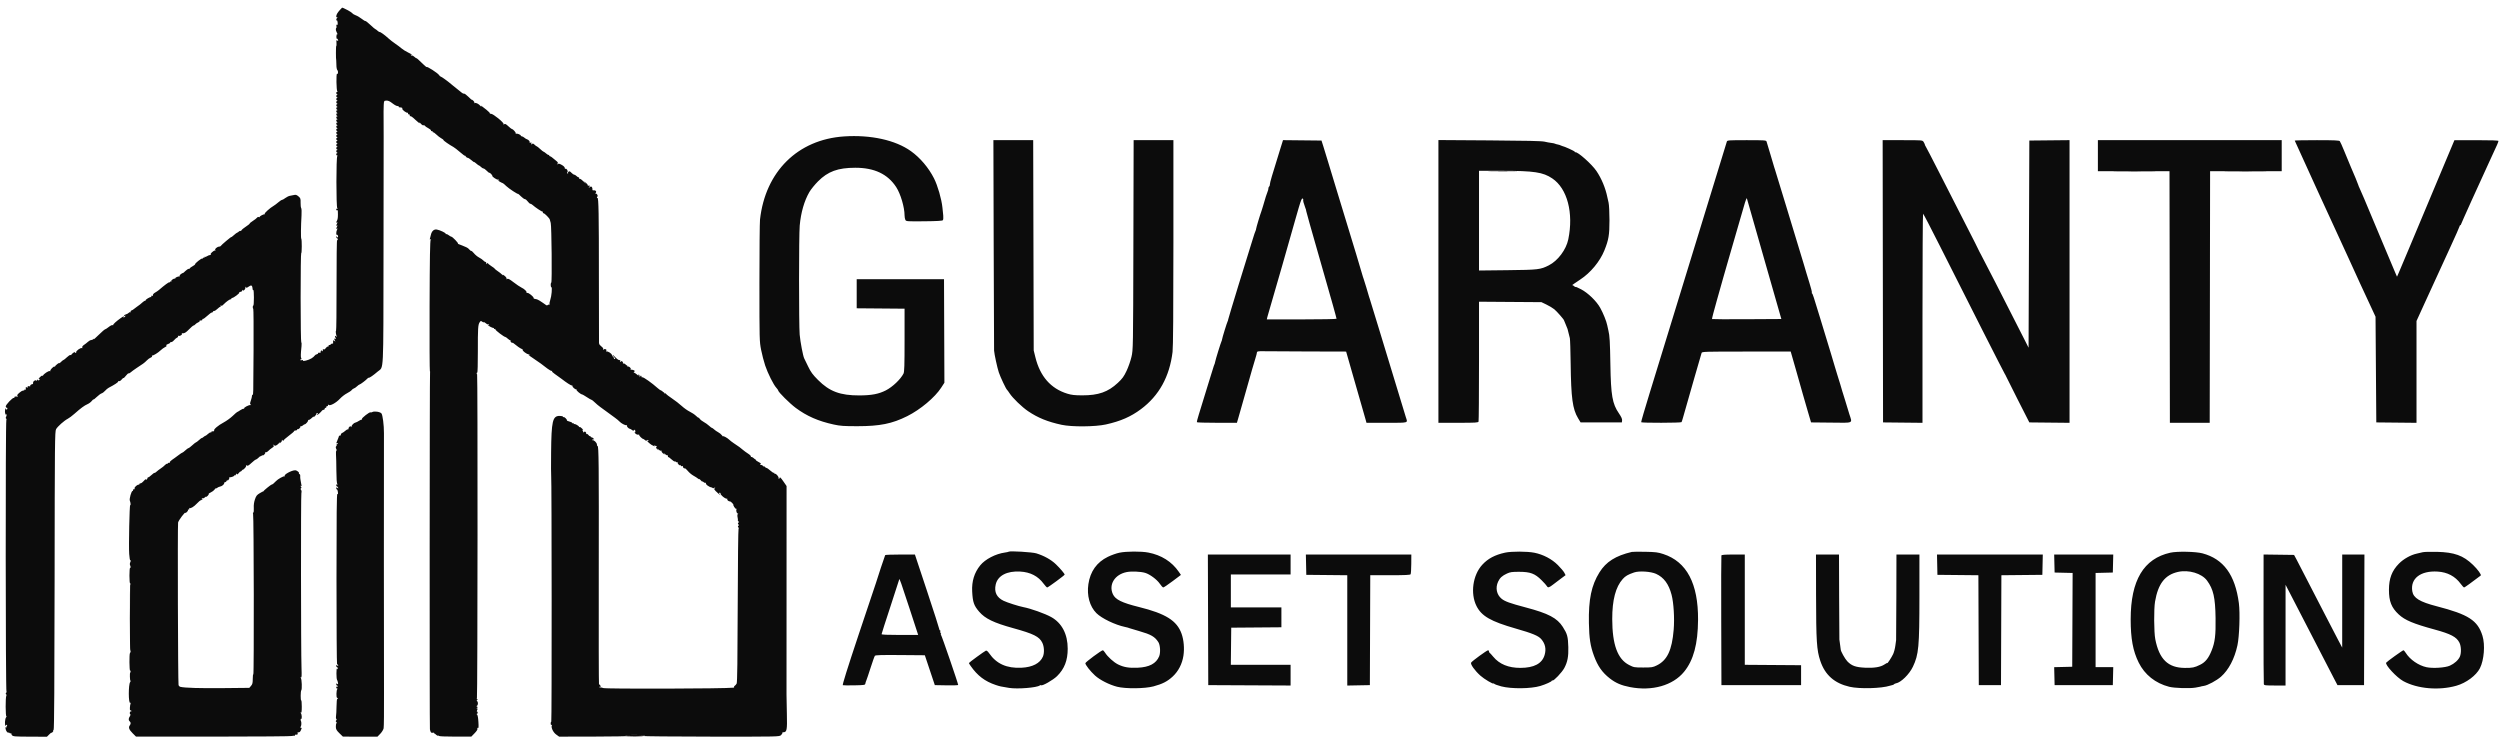 <svg xmlns="http://www.w3.org/2000/svg" width="3264" height="962" viewBox="0 0 3264 962" version="1.1"><path d="M 1946.250 223.748 C 1954.912 223.915, 1969.088 223.915, 1977.750 223.748 C 1986.412 223.582, 1979.325 223.445, 1962 223.445 C 1944.675 223.445, 1937.588 223.582, 1946.250 223.748 M 2763.819 223.749 C 2776.644 223.908, 2797.344 223.907, 2809.819 223.749 C 2822.293 223.590, 2811.800 223.461, 2786.500 223.461 C 2761.200 223.461, 2750.993 223.591, 2763.819 223.749 M 2908.819 223.749 C 2921.644 223.908, 2942.344 223.907, 2954.819 223.749 C 2967.293 223.590, 2956.800 223.461, 2931.500 223.461 C 2906.200 223.461, 2895.993 223.591, 2908.819 223.749 M 169.876 761.250 C 169.467 762.078, 169.582 852.751, 169.992 852.341 C 170.488 851.845, 170.750 761, 170.255 761 C 170.115 761, 169.944 761.112, 169.876 761.250 M 816.333 960.529 C 816.333 961.231, 820.634 961.580, 828.917 961.548 C 836.886 961.518, 841.317 961.137, 841 960.509 C 840.298 959.116, 816.333 959.136, 816.333 960.529" stroke="none" fill="#100c0c" fill-rule="evenodd"/><path d="M 443.811 12.971 C 440.584 16.490, 439 19.296, 439 21.493 C 439 22.503, 439.473 22.851, 440.250 22.412 C 441.250 21.848, 441.250 21.976, 440.250 23.053 C 438.880 24.530, 438.516 27.417, 439.800 26.624 C 440.240 26.352, 440.707 27.712, 440.837 29.646 C 441.006 32.160, 440.733 32.953, 439.879 32.425 C 439.042 31.908, 438.854 32.332, 439.249 33.843 C 439.559 35.028, 439.445 36.225, 438.995 36.503 C 438.315 36.924, 438.352 39.886, 439.048 40.750 C 439.159 40.888, 439.313 41.337, 439.390 41.750 C 439.467 42.163, 439.931 43.132, 440.420 43.905 C 440.981 44.791, 440.942 45.082, 440.315 44.695 C 439.736 44.337, 439.266 45.543, 439.189 47.581 C 439.117 49.507, 439.444 50.844, 439.915 50.552 C 440.387 50.261, 441.013 50.943, 441.308 52.068 C 441.748 53.752, 441.589 53.904, 440.413 52.928 C 439.206 51.926, 439.034 52.384, 439.310 55.871 C 439.490 58.142, 439.355 60, 439.011 60 C 438.458 60, 438.443 77.729, 438.994 79 C 439.114 79.275, 439.212 81.943, 439.213 84.929 C 439.214 88.056, 439.767 90.910, 440.518 91.661 C 441.843 92.986, 441.396 97.363, 440.023 96.514 C 438.786 95.750, 439.163 118.407, 440.401 119.235 C 441.160 119.742, 441.114 119.974, 440.250 119.985 C 439.563 119.993, 439 120.638, 439 121.417 C 439 122.196, 439.563 123.060, 440.250 123.338 C 441.250 123.741, 441.250 123.858, 440.250 123.921 C 439.563 123.964, 439 124.638, 439 125.417 C 439 126.196, 439.563 127.060, 440.250 127.338 C 441.250 127.741, 441.250 127.858, 440.250 127.921 C 439.563 127.964, 439 128.637, 439 129.417 C 439 130.196, 439.563 131.060, 440.250 131.338 C 441.250 131.741, 441.250 131.858, 440.250 131.921 C 439.563 131.964, 439 132.637, 439 133.417 C 439 134.196, 439.563 135.060, 440.250 135.338 C 441.250 135.741, 441.250 135.858, 440.250 135.921 C 439.563 135.964, 439 136.637, 439 137.417 C 439 138.196, 439.563 139.060, 440.250 139.338 C 441.250 139.741, 441.250 139.858, 440.250 139.921 C 439.563 139.964, 439 140.637, 439 141.417 C 439 142.196, 439.563 143.060, 440.250 143.338 C 441.250 143.741, 441.250 143.858, 440.250 143.921 C 439.563 143.964, 439 144.637, 439 145.417 C 439 146.196, 439.563 147.060, 440.250 147.338 C 441.250 147.741, 441.250 147.858, 440.250 147.921 C 439.563 147.964, 439 148.638, 439 149.417 C 439 150.196, 439.563 151.060, 440.250 151.338 C 441.250 151.741, 441.250 151.858, 440.250 151.921 C 439.563 151.964, 439 152.637, 439 153.417 C 439 154.196, 439.563 155.060, 440.250 155.338 C 441.250 155.741, 441.250 155.858, 440.250 155.921 C 439.563 155.964, 439 156.638, 439 157.417 C 439 158.196, 439.563 159.060, 440.250 159.338 C 441.250 159.741, 441.250 159.858, 440.250 159.921 C 439.563 159.964, 439 160.637, 439 161.417 C 439 162.196, 439.563 163.060, 440.250 163.338 C 441.250 163.741, 441.250 163.858, 440.250 163.921 C 439.563 163.964, 439 164.637, 439 165.417 C 439 166.196, 439.563 167.060, 440.250 167.338 C 441.250 167.741, 441.250 167.858, 440.250 167.921 C 439.563 167.964, 439 168.637, 439 169.417 C 439 170.196, 439.563 171.060, 440.250 171.338 C 441.250 171.741, 441.250 171.858, 440.250 171.921 C 439.563 171.964, 439 172.637, 439 173.417 C 439 174.196, 439.563 175.060, 440.250 175.338 C 441.250 175.741, 441.250 175.858, 440.250 175.921 C 439.563 175.964, 439 176.637, 439 177.417 C 439 178.196, 439.563 179.060, 440.250 179.338 C 441.250 179.741, 441.250 179.858, 440.250 179.921 C 439.563 179.964, 439 180.637, 439 181.417 C 439 182.196, 439.563 183.060, 440.250 183.338 C 441.250 183.741, 441.250 183.858, 440.250 183.921 C 439.563 183.964, 439 184.637, 439 185.417 C 439 186.196, 439.563 187.060, 440.250 187.338 C 441.250 187.741, 441.250 187.858, 440.250 187.921 C 439.563 187.964, 439 188.637, 439 189.417 C 439 190.196, 439.563 191.060, 440.250 191.338 C 441.250 191.741, 441.250 191.858, 440.250 191.921 C 439.563 191.964, 439 192.638, 439 193.417 C 439 194.196, 439.563 195.060, 440.250 195.338 C 441.250 195.741, 441.250 195.858, 440.250 195.921 C 439.563 195.964, 439 196.637, 439 197.417 C 439 198.196, 439.563 199.060, 440.250 199.338 C 441.250 199.741, 441.250 199.858, 440.250 199.921 C 439.563 199.964, 439 200.675, 439 201.500 C 439 202.325, 439.563 203.007, 440.250 203.015 C 441.116 203.026, 441.162 203.256, 440.399 203.765 C 438.843 204.803, 438.829 269.932, 440.384 271.942 C 441.236 273.042, 441.204 273.206, 440.250 272.633 C 439.456 272.156, 439 272.472, 439 273.500 C 439 274.390, 439.450 274.840, 440 274.500 C 440.550 274.160, 441.032 274.584, 441.071 275.441 C 441.389 282.367, 441.121 285.904, 440.143 287.733 C 438.704 290.421, 438.690 291.310, 440.100 290.438 C 440.899 289.944, 440.899 290.319, 440.100 291.814 C 438.702 294.425, 438.702 295.302, 440.100 294.438 C 440.899 293.944, 440.899 294.319, 440.100 295.814 C 439.495 296.944, 439 298.150, 439 298.493 C 439 298.837, 439.495 298.812, 440.100 298.438 C 440.899 297.944, 440.899 298.319, 440.100 299.814 C 438.786 302.268, 438.626 307.349, 439.886 306.570 C 440.374 306.269, 441.007 306.917, 441.293 308.011 C 441.857 310.170, 440.486 310.791, 439.662 308.750 C 439.361 308.003, 439.126 308.205, 439.079 309.250 C 439.036 310.212, 439.450 311, 440 311 C 440.550 311, 440.993 311.788, 440.985 312.750 C 440.973 314.063, 440.762 314.173, 440.140 313.193 C 439.684 312.474, 439.354 338.911, 439.406 371.943 C 439.457 404.974, 439.156 432, 438.736 432 C 437.911 432, 438.671 437.636, 439.735 439.416 C 440.092 440.012, 439.659 439.912, 438.772 439.194 C 437.446 438.120, 437.196 438.120, 437.358 439.194 C 437.467 439.912, 437.904 441.057, 438.330 441.739 C 438.872 442.605, 438.603 442.785, 437.436 442.337 C 435.961 441.771, 435.916 441.976, 437.047 444.098 C 438.216 446.290, 438.182 446.380, 436.664 445.128 C 435.218 443.935, 434.985 444, 434.882 445.628 C 434.816 446.657, 434.828 447.871, 434.906 448.324 C 434.985 448.778, 434.639 448.895, 434.138 448.585 C 433.637 448.276, 432.675 448.687, 432 449.500 C 431.325 450.313, 430.374 450.731, 429.887 450.430 C 429.399 450.129, 429 450.610, 429 451.500 C 429 452.390, 428.581 452.859, 428.068 452.542 C 427.556 452.226, 426.422 452.987, 425.549 454.233 C 424.676 455.480, 423.745 456.387, 423.481 456.250 C 422.293 455.632, 420.937 456.089, 421.457 456.931 C 421.774 457.443, 421.575 458.144, 421.016 458.490 C 420.457 458.835, 419.993 458.529, 419.985 457.809 C 419.973 456.831, 419.737 456.867, 419.051 457.952 C 418.545 458.751, 418.339 459.740, 418.593 460.150 C 418.846 460.560, 418.151 460.722, 417.047 460.509 C 415.944 460.297, 415.144 460.598, 415.270 461.179 C 415.397 461.759, 414.634 462.378, 413.575 462.554 C 412.516 462.730, 411.276 463.543, 410.819 464.359 C 410.362 465.176, 408.514 466.755, 406.714 467.868 C 402.883 470.235, 394.653 472.371, 395.664 470.734 C 396.075 470.070, 395.521 469.892, 394.156 470.249 C 392.970 470.559, 392 470.405, 392 469.906 C 392 469.408, 392.505 469, 393.122 469 C 393.826 469, 393.914 468.534, 393.359 467.750 C 392.483 466.514, 392.556 462.450, 393.637 452.250 C 393.943 449.363, 393.812 447, 393.347 447 C 392.881 447, 392.500 420.718, 392.500 388.595 C 392.500 356.473, 392.837 330.400, 393.250 330.655 C 394.168 331.222, 394.263 312.596, 393.346 311.679 C 392.660 310.993, 392.822 295.309, 393.662 281.196 C 393.933 276.629, 393.749 272.354, 393.252 271.696 C 392.756 271.038, 392.403 267.875, 392.470 264.666 C 392.579 259.363, 392.322 258.607, 389.637 256.348 C 387.403 254.468, 386.052 254.031, 384.092 254.553 C 382.666 254.933, 380.241 255.408, 378.701 255.608 C 377.162 255.808, 374.420 257.103, 372.607 258.486 C 370.794 259.869, 368.792 261, 368.158 261 C 367.524 261, 365.317 262.462, 363.253 264.250 C 361.189 266.037, 358.375 268.134, 357 268.909 C 352.690 271.337, 345.024 278.230, 345.599 279.160 C 345.901 279.649, 345.778 279.960, 345.324 279.850 C 344.033 279.538, 339 282.219, 339 283.220 C 339 283.714, 338.482 283.798, 337.848 283.406 C 337.215 283.015, 336.202 283.364, 335.598 284.183 C 334.994 285.002, 332.587 286.877, 330.250 288.349 C 327.913 289.821, 326 291.394, 326 291.844 C 326 292.295, 323.715 294.144, 320.922 295.954 C 318.129 297.764, 315.607 299.862, 315.317 300.616 C 315.027 301.371, 314.424 301.762, 313.976 301.485 C 313.528 301.208, 312.562 301.580, 311.831 302.312 C 311.099 303.044, 310.127 303.684, 309.670 303.734 C 309.214 303.783, 307.301 305.225, 305.420 306.936 C 303.539 308.648, 302 309.801, 302 309.499 C 302 308.782, 288.603 320.086, 288.167 321.171 C 287.983 321.627, 287.040 322, 286.070 322 C 283.600 322, 279.507 325.641, 281.209 326.324 C 282.141 326.698, 282.083 326.864, 281 326.922 C 278.655 327.048, 273.662 331.703, 275.208 332.324 C 275.935 332.615, 275.614 332.877, 274.473 332.921 C 273.357 332.964, 271.504 333.659, 270.354 334.465 C 269.204 335.270, 267.979 335.645, 267.631 335.298 C 267.284 334.951, 267 335.218, 267 335.892 C 267 336.566, 266.550 336.840, 266 336.500 C 265.450 336.160, 265 336.385, 265 337 C 265 337.615, 264.593 337.866, 264.095 337.559 C 263.096 336.941, 254.377 343.864, 254.705 345.014 C 254.819 345.409, 253.356 346.570, 251.455 347.594 C 249.555 348.617, 248 349.802, 248 350.227 C 248 350.652, 247.290 351, 246.423 351 C 245.556 351, 243.531 352.315, 241.923 353.923 C 240.315 355.531, 239 356.645, 239 356.400 C 239 356.155, 237.879 356.688, 236.509 357.586 C 235.138 358.484, 234.272 359.631, 234.583 360.134 C 234.894 360.638, 234.778 360.990, 234.324 360.917 C 232.781 360.668, 229 362.230, 229 363.117 C 229 363.602, 228.662 363.904, 228.250 363.788 C 226.728 363.356, 222.966 366.136, 223.627 367.205 C 224.038 367.871, 223.851 368.026, 223.155 367.595 C 222.520 367.203, 222 367.385, 222 368 C 222 368.615, 221.618 368.882, 221.150 368.593 C 220.420 368.141, 215.084 372.054, 207.391 378.683 C 206.230 379.682, 203.980 381.206, 202.391 382.068 C 200.801 382.931, 199.557 384.358, 199.626 385.239 C 199.708 386.293, 199.224 386.640, 198.212 386.251 C 197.187 385.858, 196.919 386.059, 197.410 386.855 C 197.816 387.512, 197.778 387.946, 197.324 387.819 C 195.938 387.432, 190 390.977, 190 392.192 C 190 392.820, 189.748 393.081, 189.439 392.773 C 189.131 392.464, 187.824 393.177, 186.535 394.356 C 183.695 396.953, 182.524 397.871, 178 401.045 C 176.075 402.395, 174.275 403.758, 174 404.073 C 173.725 404.388, 172.684 404.947, 171.687 405.316 C 170.636 405.704, 170.175 406.475, 170.591 407.147 C 171.010 407.825, 170.875 408.041, 170.268 407.666 C 169.695 407.312, 168.707 407.648, 168.072 408.413 C 167.437 409.178, 165.811 410.081, 164.459 410.421 C 163.107 410.760, 162 411.506, 162 412.078 C 162 412.650, 162.450 412.840, 163 412.500 C 164.628 411.494, 164.140 412.642, 162.308 414.128 C 161.158 415.060, 160.857 415.099, 161.367 414.250 C 162.476 412.404, 161.317 412.721, 157.710 415.250 C 152.095 419.186, 147.491 423.367, 147.775 424.272 C 147.926 424.754, 147.554 424.842, 146.949 424.468 C 146.343 424.094, 144.108 425.186, 141.982 426.894 C 139.857 428.602, 137.688 430, 137.164 430 C 136.639 430, 132.970 433.177, 129.009 437.059 C 125.049 440.941, 122.143 443.529, 122.551 442.809 C 123.148 441.757, 123.029 441.745, 121.947 442.750 C 121.206 443.438, 119.856 444, 118.946 444 C 118.036 444, 116.197 445.012, 114.859 446.250 C 113.522 447.488, 111.171 449.321, 109.635 450.324 C 107.906 451.454, 107.059 452.712, 107.410 453.626 C 107.722 454.439, 107.545 454.837, 107.017 454.510 C 105.351 453.481, 98.563 458.484, 99.522 460.036 C 99.737 460.383, 99.277 460.667, 98.500 460.667 C 97.723 460.667, 97.367 460.215, 97.709 459.662 C 98.050 459.110, 97.144 459.523, 95.696 460.579 C 94.248 461.636, 93.049 462.864, 93.031 463.309 C 93.014 463.754, 92.553 463.842, 92.007 463.504 C 91.461 463.167, 89.367 464.490, 87.353 466.445 C 85.340 468.400, 83.330 470, 82.887 470 C 82.444 470, 80.881 471.238, 79.414 472.750 C 77.947 474.262, 77.093 474.877, 77.516 474.115 C 77.939 473.353, 76.871 473.775, 75.143 475.053 C 73.414 476.331, 72 477.768, 72 478.247 C 72 478.726, 71.619 478.882, 71.153 478.595 C 70.012 477.889, 64.776 483.442, 65.706 484.372 C 66.109 484.776, 65.728 484.833, 64.860 484.500 C 63.447 483.958, 57.092 488.165, 56.165 490.256 C 55.980 490.672, 55.483 490.799, 55.060 490.537 C 54.637 490.276, 53.213 491.245, 51.895 492.692 C 50.578 494.139, 49.988 495.045, 50.583 494.705 C 51.179 494.366, 51.667 494.668, 51.667 495.377 C 51.667 496.931, 49.030 497.129, 48.930 495.583 C 48.891 494.988, 48.473 495.400, 48 496.500 C 47.527 497.600, 47.109 497.922, 47.070 497.215 C 47.017 496.234, 46.518 496.187, 44.968 497.017 C 43.851 497.615, 43.063 498.858, 43.218 499.780 C 43.373 500.701, 43.050 501.472, 42.500 501.493 C 40.804 501.557, 38.939 503.093, 39.485 503.976 C 39.770 504.437, 39.102 504.578, 38.001 504.290 C 36.542 503.909, 35.979 504.272, 35.921 505.633 C 35.876 506.698, 35.624 506.960, 35.336 506.244 C 35.057 505.553, 34.437 505.230, 33.958 505.526 C 33.479 505.822, 33.369 506.798, 33.714 507.696 C 34.132 508.787, 33.952 509.088, 33.170 508.605 C 32.526 508.207, 32 508.359, 32 508.941 C 32 509.523, 31.148 510, 30.106 510 C 29.064 510, 26.730 511.384, 24.919 513.076 C 22.266 515.554, 21.906 516.325, 23.063 517.044 C 24.073 517.672, 23.608 517.872, 21.500 517.719 C 19.458 517.570, 18.588 517.923, 18.775 518.824 C 18.926 519.553, 18.620 519.883, 18.095 519.559 C 16.681 518.685, 7.138 528.779, 7.477 530.790 C 7.636 531.730, 8.193 532.412, 8.716 532.306 C 9.239 532.199, 9.667 532.686, 9.667 533.389 C 9.667 534.092, 9.086 534.667, 8.377 534.667 C 7.668 534.667, 7.363 534.222, 7.698 533.679 C 8.034 533.136, 7.871 532.962, 7.335 533.293 C 6.139 534.032, 6.219 540.581, 7.437 541.694 C 7.942 542.155, 7.972 541.898, 7.506 541.095 C 6.983 540.195, 7.073 539.927, 7.756 540.349 C 8.906 541.060, 8.886 542.793, 7.706 544.681 C 7.300 545.330, 7.432 546.149, 8 546.500 C 8.568 546.851, 8.699 547.670, 8.291 548.319 C 7.078 550.252, 7.247 903.962, 8.461 903.236 C 9.033 902.895, 8.916 903.337, 8.201 904.219 C 7.313 905.315, 7.239 906.030, 7.968 906.480 C 8.553 906.842, 8.692 907.670, 8.277 908.319 C 7.015 910.291, 7.139 936.028, 8.407 935.270 C 9.008 934.910, 8.834 935.435, 8.021 936.436 C 6.363 938.477, 5.868 946.800, 7.350 947.716 C 7.877 948.042, 8.034 947.864, 7.698 947.321 C 7.363 946.778, 7.736 946.333, 8.528 946.333 C 9.518 946.333, 9.663 946.701, 8.993 947.509 C 8.456 948.155, 8.351 949.052, 8.759 949.502 C 9.166 949.952, 8.917 949.984, 8.204 949.573 C 7.262 949.029, 6.999 949.501, 7.240 951.302 C 7.625 954.177, 9.855 957.208, 11.044 956.473 C 11.494 956.195, 12.149 956.432, 12.500 957 C 12.851 957.568, 13.670 957.728, 14.319 957.356 C 14.969 956.984, 15.199 957.015, 14.832 957.424 C 14.465 957.834, 14.847 958.967, 15.682 959.941 C 17.045 961.533, 19.443 961.722, 39.237 961.796 L 61.275 961.879 64.137 959.016 C 65.712 957.442, 67 956.399, 67 956.699 C 67 956.999, 67.670 956.689, 68.489 956.009 C 69.308 955.329, 69.755 954.413, 69.483 953.972 C 69.210 953.531, 69.457 953.014, 70.030 952.823 C 70.748 952.584, 71.139 891.857, 71.286 757.988 C 71.486 575.985, 71.611 563.298, 73.224 560.349 C 75.156 556.819, 83.852 549.095, 88.629 546.665 C 90.350 545.790, 94.175 542.920, 97.129 540.287 C 105.232 533.065, 110.311 529.315, 114.175 527.700 C 116.094 526.898, 118.640 525.002, 119.832 523.486 C 121.024 521.970, 122 521.110, 122 521.573 C 122 522.037, 123.913 520.571, 126.250 518.316 C 128.588 516.060, 131.493 513.917, 132.706 513.554 C 133.919 513.190, 135.944 511.680, 137.206 510.197 C 138.468 508.713, 140.625 506.919, 142 506.210 C 149.455 502.362, 154.472 499.053, 154.262 498.123 C 154.131 497.545, 154.639 497.308, 155.392 497.597 C 156.144 497.885, 157.654 496.984, 158.747 495.595 C 159.840 494.205, 160.956 493.290, 161.228 493.561 C 161.499 493.832, 162.938 492.459, 164.426 490.508 C 165.913 488.558, 167.483 487.180, 167.914 487.447 C 168.345 487.713, 169.558 487.129, 170.610 486.149 C 171.662 485.169, 175.175 482.597, 178.416 480.433 C 181.657 478.270, 185.437 475.742, 186.815 474.816 C 188.194 473.891, 190.418 471.950, 191.759 470.504 C 193.099 469.059, 195.304 467.455, 196.658 466.940 C 198.012 466.425, 198.835 465.542, 198.486 464.977 C 198.137 464.412, 198.222 464.043, 198.676 464.156 C 200.040 464.495, 206.236 460.702, 209.612 457.461 C 211.353 455.790, 214.042 453.846, 215.587 453.142 C 217.432 452.302, 217.988 451.611, 217.208 451.129 C 216.463 450.668, 217.327 449.922, 219.526 449.127 C 221.454 448.430, 222.776 447.446, 222.464 446.941 C 222.151 446.436, 222.534 446.268, 223.313 446.567 C 224.120 446.876, 225.765 445.879, 227.136 444.250 C 228.460 442.676, 230.350 441.080, 231.335 440.702 C 232.368 440.305, 232.823 439.522, 232.409 438.853 C 231.967 438.138, 232.127 437.961, 232.825 438.392 C 234.296 439.301, 238.241 437.199, 237.454 435.925 C 237.122 435.389, 237.222 435.015, 237.676 435.094 C 240.488 435.582, 242.530 434.444, 246.813 430 C 249.464 427.250, 252.110 425, 252.694 425 C 253.277 425, 254.354 424.278, 255.086 423.396 C 255.819 422.514, 257.476 421.389, 258.769 420.898 C 260.062 420.406, 260.878 419.612, 260.583 419.134 C 260.287 418.656, 261.048 418.317, 262.273 418.382 C 263.635 418.454, 264.393 417.985, 264.225 417.176 C 264.074 416.447, 264.351 416.099, 264.841 416.402 C 265.331 416.705, 267.865 414.938, 270.471 412.476 C 273.077 410.014, 275.838 408, 276.605 408 C 277.372 408, 278 407.550, 278 407 C 278 406.450, 278.710 406, 279.577 406 C 280.444 406, 282.449 404.705, 284.032 403.122 C 285.615 401.539, 287.155 400.489, 287.455 400.788 C 287.755 401.088, 288.036 400.471, 288.079 399.417 C 288.129 398.196, 288.353 397.989, 288.694 398.846 C 289.083 399.821, 289.994 399.406, 291.992 397.346 C 295.333 393.901, 300.221 390.422, 301.250 390.756 C 301.663 390.890, 302 390.550, 302 390 C 302 389.450, 302.481 389, 303.070 389 C 304.961 389, 313.062 382.909, 312.462 381.938 C 312.143 381.422, 312.809 381, 313.941 381 C 315.205 381, 316.030 380.324, 316.079 379.250 C 316.131 378.107, 316.340 377.955, 316.683 378.811 C 317.473 380.787, 321.006 377.255, 320.338 375.156 C 319.918 373.834, 320.011 373.781, 320.802 374.892 C 321.626 376.048, 322.305 375.919, 324.826 374.124 C 327.809 372, 329.186 372.399, 329.571 375.500 C 329.640 376.050, 329.764 377.089, 329.848 377.809 C 329.931 378.529, 330.337 378.911, 330.750 378.657 C 331.163 378.404, 331.500 382.878, 331.500 388.599 C 331.500 394.321, 331.163 399.001, 330.750 399.001 C 329.820 399, 329.756 402.423, 330.670 403.336 C 331.038 403.705, 331.208 427.967, 331.046 457.253 C 330.713 517.786, 330.754 515.966, 329.750 515.345 C 329.337 515.091, 329 515.752, 329 516.815 C 329 517.879, 328.316 520.686, 327.481 523.054 C 326.266 526.498, 326.216 527.531, 327.231 528.221 C 328.195 528.876, 328.139 529.030, 327 528.863 C 324.769 528.536, 317.990 532.174, 318.697 533.319 C 319.034 533.864, 318.865 534.034, 318.322 533.699 C 317.778 533.363, 315.708 534.194, 313.720 535.544 C 311.732 536.895, 309.868 538, 309.577 538 C 309.285 538, 306.674 540.276, 303.774 543.058 C 300.873 545.840, 295.524 549.688, 291.887 551.610 C 284.883 555.310, 278.649 560.624, 279.568 562.110 C 280.067 562.917, 278.661 563.420, 276.750 563.118 C 276.338 563.053, 276 563.477, 276 564.059 C 276 564.641, 275.607 564.875, 275.126 564.578 C 274.645 564.281, 273.059 565.142, 271.602 566.493 C 270.145 567.844, 268.626 568.957, 268.226 568.966 C 267.827 568.976, 266.600 569.754, 265.500 570.696 C 264.400 571.638, 263.432 572.204, 263.348 571.954 C 263.265 571.704, 261.690 572.871, 259.848 574.547 C 258.007 576.222, 256.206 577.572, 255.847 577.547 C 255.487 577.521, 253.369 579.188, 251.140 581.250 C 248.911 583.312, 246.665 585, 246.149 585 C 245.634 585, 243.766 586.350, 242 588 C 240.234 589.650, 238.448 591, 238.032 591 C 237.616 591, 235.689 592.238, 233.751 593.750 C 231.812 595.263, 229.223 597.175, 227.997 598 C 222.918 601.418, 221.012 603.210, 221.542 604.069 C 221.851 604.568, 221.406 604.709, 220.552 604.382 C 219.696 604.053, 219 604.309, 219 604.952 C 219 605.593, 218.610 605.877, 218.134 605.583 C 217.657 605.288, 216.420 605.995, 215.384 607.153 C 214.348 608.312, 211.925 610.278, 210 611.522 C 208.075 612.767, 205.535 614.706, 204.356 615.832 C 203.177 616.958, 201.994 617.661, 201.727 617.393 C 201.459 617.126, 199.620 618.436, 197.638 620.305 C 195.657 622.174, 193.785 623.452, 193.478 623.145 C 193.172 622.838, 192.651 623.618, 192.322 624.878 C 191.943 626.325, 191.460 626.744, 191.009 626.015 C 190.537 625.251, 189.421 625.899, 187.712 627.930 C 186.292 629.619, 184.425 631, 183.565 631 C 182.704 631, 182 631.450, 182 632 C 182 632.550, 181.662 632.900, 181.250 632.778 C 179.625 632.296, 175.138 636.195, 175.683 637.616 C 176.030 638.521, 175.720 638.970, 174.873 638.791 C 174.118 638.631, 173.612 639.063, 173.750 639.750 C 173.887 640.438, 173.573 641, 173.051 641 C 171.547 641, 168.592 651.526, 169.502 653.642 C 170.542 656.062, 170.883 660.046, 170.003 659.502 C 169.051 658.914, 167.938 712.748, 168.684 723.309 C 169.019 728.055, 169.637 731.724, 170.059 731.464 C 170.882 730.955, 170.787 732.861, 169.907 734.500 C 169.421 735.406, 169.447 737.624, 169.952 738.250 C 170.684 739.159, 170.651 741.902, 169.912 741.446 C 169.384 741.120, 169 745.357, 169 751.500 C 169 757.643, 169.384 761.880, 169.912 761.554 C 170.414 761.244, 170.673 761.780, 170.489 762.745 C 170.304 763.710, 170.063 764.500, 169.953 764.500 C 169.843 764.500, 169.693 783.696, 169.621 807.158 C 169.548 830.620, 169.789 849.630, 170.156 849.403 C 171.018 848.871, 170.612 851.722, 169.696 852.638 C 168.637 853.696, 168.850 876.211, 169.912 875.554 C 170.414 875.244, 170.673 875.780, 170.489 876.745 C 170.304 877.710, 170.069 878.500, 169.965 878.500 C 169.292 878.500, 169.559 888.227, 170.244 888.651 C 170.713 888.941, 170.574 889.809, 169.934 890.579 C 167.553 893.449, 167.608 918.978, 169.993 917.504 C 170.450 917.222, 170.673 917.780, 170.489 918.745 C 170.304 919.710, 170.070 920.500, 169.969 920.500 C 169.868 920.500, 169.691 922.163, 169.576 924.196 C 169.460 926.229, 169.703 927.684, 170.114 927.430 C 170.525 927.175, 171.151 927.436, 171.505 928.008 C 171.859 928.581, 171.612 928.926, 170.957 928.775 C 169.530 928.446, 168.783 931.748, 170.100 932.562 C 170.613 932.879, 170.353 934.086, 169.511 935.288 C 167.621 937.986, 167.583 940.409, 169.405 941.921 C 170.956 943.208, 170.952 945.082, 169.395 947.149 C 167.452 949.728, 168.524 952.682, 173.043 957.201 L 177.587 961.744 279.793 961.727 C 336.007 961.717, 382 961.339, 382 960.886 C 382 960.433, 382.675 960.322, 383.500 960.638 C 384.325 960.955, 385 960.716, 385 960.107 C 385 959.498, 385.337 959.053, 385.750 959.118 C 388.010 959.475, 389.153 958.841, 388.643 957.512 C 388.329 956.694, 388.393 956.072, 388.786 956.130 C 390.788 956.429, 391.783 955.771, 392.839 953.453 C 394.238 950.383, 394.295 949.700, 393.088 950.446 C 392.145 951.028, 392.148 949.260, 393.093 947.500 C 393.577 946.598, 393.544 942.365, 393.048 941.750 C 392.316 940.841, 392.349 938.098, 393.088 938.554 C 394.481 939.416, 394.174 932.587, 392.750 931.053 C 391.750 929.976, 391.750 929.848, 392.750 930.412 C 393.708 930.953, 394 929.104, 394 922.500 C 394 917.760, 393.662 914.091, 393.250 914.346 C 392.325 914.918, 392.404 902.262, 393.332 901.335 C 394.549 900.118, 394.061 886.465, 392.750 885.053 C 391.745 883.971, 391.757 883.852, 392.809 884.448 C 393.867 885.049, 394.030 882.736, 393.661 872.345 C 392.869 850.025, 392.713 646.628, 393.485 643.737 C 393.937 642.045, 393.774 640.432, 393.063 639.576 C 392.229 638.571, 392.211 637.987, 393 637.500 C 393.775 637.021, 393.716 636.351, 392.799 635.219 C 391.749 633.924, 391.748 633.765, 392.790 634.392 C 393.779 634.986, 393.915 634.509, 393.373 632.351 C 392.984 630.802, 392.561 628.401, 392.432 627.017 C 392.304 625.633, 392.104 624.275, 391.989 624 C 391.873 623.725, 391.861 622.487, 391.961 621.250 C 392.061 620.012, 391.586 619, 390.905 619 C 390.224 619, 389.968 618.699, 390.336 618.331 C 391.489 617.178, 387.803 614, 385.313 614 C 380.650 614, 370.128 619.795, 371.784 621.451 C 372.178 621.844, 372.050 622.038, 371.500 621.881 C 369.992 621.451, 362.794 625.488, 360.319 628.152 C 357.567 631.115, 355.685 632.627, 354.840 632.556 C 353.999 632.485, 343.989 640.599, 344.282 641.115 C 344.402 641.327, 344.349 641.424, 344.163 641.330 C 343.978 641.237, 341.773 642.367, 339.262 643.842 C 335.385 646.120, 334.417 647.353, 332.844 652.012 C 331.625 655.623, 331.113 659.455, 331.347 663.216 C 331.554 666.560, 331.275 669.075, 330.674 669.275 C 330.108 669.464, 329.995 670.183, 330.422 670.873 C 331.420 672.489, 331.747 880.961, 330.750 880.345 C 330.338 880.090, 330 882.808, 330 886.385 C 330 891.696, 329.588 893.363, 327.750 895.475 L 325.500 898.061 291.500 898.408 C 261.411 898.715, 241.489 898.133, 235.583 896.775 C 234.529 896.532, 233.418 895.471, 233.115 894.417 C 232.363 891.798, 231.780 686.324, 232.513 682.228 C 233.008 679.465, 242 667.516, 242 669.622 C 242 670, 242.889 669.505, 243.976 668.521 C 245.063 667.538, 245.705 666.332, 245.402 665.842 C 245.099 665.351, 245.447 665.074, 246.176 665.225 C 246.909 665.377, 247.351 664.830, 247.167 664 C 246.983 663.175, 247.153 662.820, 247.543 663.210 C 248.666 664.333, 253.330 661.477, 257.170 657.315 C 259.106 655.217, 261.322 653.355, 262.095 653.179 C 262.868 653.002, 263.950 652.373, 264.500 651.782 C 265.195 651.034, 265.072 650.951, 264.095 651.508 C 263.147 652.049, 262.926 651.929, 263.415 651.138 C 263.813 650.494, 264.521 650.204, 264.988 650.493 C 265.456 650.782, 266.550 650.307, 267.419 649.438 C 268.289 648.568, 269 648.184, 269 648.584 C 269 648.983, 269.889 648.505, 270.976 647.521 C 272.063 646.538, 272.744 645.395, 272.489 644.982 C 272.234 644.570, 273.385 643.669, 275.047 642.981 C 276.708 642.292, 278.953 640.605, 280.034 639.230 C 281.115 637.855, 282 637.071, 282 637.488 C 282 637.904, 282.719 637.648, 283.598 636.919 C 284.476 636.190, 286.140 635.449, 287.295 635.273 C 289.820 634.887, 293.003 632.186, 292.710 630.676 C 292.595 630.079, 293.130 629.570, 293.899 629.545 C 294.669 629.520, 295.650 628.600, 296.079 627.500 C 296.540 626.319, 296.888 626.090, 296.930 626.941 C 296.981 627.990, 297.384 627.857, 298.411 626.452 C 299.188 625.391, 299.604 624.168, 299.337 623.736 C 299.070 623.304, 299.222 623.035, 299.676 623.139 C 301.262 623.503, 306 621.774, 306 620.833 C 306 620.310, 306.450 620.160, 307 620.500 C 307.550 620.840, 308.007 620.304, 308.015 619.309 C 308.027 617.936, 308.234 617.822, 308.876 618.834 C 309.526 619.859, 310.218 619.538, 311.861 617.449 C 313.038 615.954, 314.014 615.128, 314.032 615.615 C 314.049 616.102, 314.724 615.626, 315.532 614.559 C 316.339 613.491, 317 612.908, 317 613.263 C 317 613.619, 318.134 612.775, 319.519 611.390 C 320.940 609.969, 321.728 608.354, 321.327 607.685 C 320.780 606.773, 320.953 606.772, 322.079 607.682 C 323.266 608.642, 324.437 608.030, 328.300 604.432 C 330.917 601.994, 333.516 600, 334.075 600 C 334.634 600, 336.195 598.895, 337.545 597.545 C 338.895 596.195, 340 595.351, 340 595.668 C 340 595.985, 340.675 595.685, 341.500 595 C 342.325 594.315, 343 594.105, 343 594.533 C 343 594.960, 343.889 594.505, 344.976 593.521 C 346.063 592.538, 346.669 591.273, 346.322 590.712 C 345.961 590.128, 346.184 589.996, 346.841 590.402 C 347.476 590.794, 349.002 590.064, 350.246 588.773 C 351.486 587.487, 353.768 585.631, 355.317 584.650 C 357.728 583.123, 357.951 582.624, 356.865 581.183 C 355.793 579.760, 355.813 579.693, 356.998 580.750 C 359.166 582.683, 360.630 582.271, 364.117 578.750 C 365.886 576.962, 366.697 576.400, 365.917 577.500 C 364.611 579.343, 364.637 579.392, 366.250 578.128 C 367.212 577.373, 368.007 576.023, 368.015 575.128 C 368.029 573.711, 368.157 573.695, 369 575 C 369.541 575.837, 369.976 575.989, 369.985 575.345 C 369.993 574.709, 373.150 571.854, 377 569 C 380.850 566.146, 384 563.403, 384 562.905 C 384 562.407, 384.900 562, 386 562 C 387.100 562, 388 561.475, 388 560.833 C 388 560.192, 388.263 559.930, 388.585 560.251 C 389.484 561.151, 392.979 557.774, 392.294 556.667 C 391.962 556.130, 392.174 555.990, 392.765 556.355 C 393.356 556.720, 394.518 556.339, 395.348 555.509 C 396.178 554.679, 397.261 554, 397.754 554 C 399.283 554, 403.062 549.400, 402.259 548.515 C 401.842 548.056, 401.994 547.960, 402.597 548.304 C 403.200 548.647, 405.194 547.482, 407.028 545.714 C 408.863 543.946, 409.979 543.175, 409.510 544 C 408.957 544.972, 409.407 544.842, 410.788 543.631 C 411.961 542.603, 412.826 541.309, 412.710 540.756 C 412.595 540.203, 413.063 539.544, 413.750 539.292 C 414.438 539.040, 415 539.347, 415 539.976 C 415 540.604, 414.480 540.797, 413.845 540.405 C 413.105 539.947, 412.964 540.132, 413.451 540.921 C 414.010 541.825, 414.910 541.536, 416.853 539.825 C 418.306 538.546, 419.856 536.938, 420.297 536.250 C 420.738 535.563, 421.752 535, 422.550 535 C 423.347 535, 424 534.298, 424 533.441 C 424 532.584, 424.450 532.160, 425 532.500 C 425.550 532.840, 426 532.416, 426 531.559 C 426 530.702, 426.563 530.113, 427.250 530.250 C 427.938 530.388, 428.355 529.825, 428.179 529 C 427.940 527.884, 428.151 527.788, 429.003 528.624 C 430.776 530.364, 438.813 526.011, 443.784 520.618 C 446.113 518.092, 450.233 514.902, 452.940 513.530 C 455.646 512.159, 458.455 510.241, 459.180 509.268 C 459.906 508.296, 461.175 507.355, 462 507.178 C 462.825 507.001, 464.650 505.763, 466.055 504.428 C 467.460 503.093, 468.970 502, 469.411 502 C 470.376 502, 478.028 496.221, 479.659 494.260 C 480.296 493.494, 481.155 492.990, 481.567 493.142 C 482.452 493.466, 487.628 489.868, 493.170 485.075 C 501.190 478.138, 500.475 492.851, 500.712 330 C 500.950 167.382, 500.956 149.788, 500.782 145.500 C 500.715 143.850, 500.811 140.025, 500.995 137 C 501.323 131.607, 501.391 131.497, 504.485 131.334 C 506.788 131.212, 508.953 132.202, 512.491 134.993 C 515.234 137.157, 518.148 138.664, 519.198 138.462 C 520.218 138.265, 520.790 138.531, 520.468 139.052 C 520.146 139.574, 520.584 140.056, 521.441 140.125 C 525.090 140.418, 525.488 140.619, 525.255 142.060 C 525.020 143.511, 530.695 147.705, 532.250 147.229 C 532.662 147.103, 532.887 147.563, 532.750 148.250 C 532.612 148.938, 533.063 149.388, 533.750 149.250 C 534.438 149.113, 535 149.750, 535 150.667 C 535 151.583, 535.263 152.070, 535.585 151.749 C 536.180 151.153, 538.685 152.898, 542.421 156.510 C 543.564 157.616, 545.374 159.191, 546.442 160.010 C 548.164 161.332, 548.298 161.330, 547.620 160 C 547.199 159.175, 547.963 159.795, 549.317 161.377 C 550.671 162.960, 552.251 163.963, 552.828 163.606 C 553.405 163.250, 554.242 163.530, 554.689 164.229 C 555.135 164.928, 557.167 166.348, 559.205 167.384 C 561.244 168.419, 562.819 169.769, 562.705 170.384 C 562.592 170.998, 563.063 171.387, 563.750 171.250 C 564.438 171.112, 565 171.525, 565 172.167 C 565 172.808, 565.259 173.074, 565.576 172.758 C 565.892 172.441, 567.749 173.734, 569.703 175.631 C 571.656 177.528, 574.547 179.749, 576.127 180.566 C 577.707 181.383, 579 182.423, 579 182.876 C 579 183.674, 586.706 189.043, 591.942 191.893 C 593.349 192.659, 597.313 195.734, 600.750 198.727 C 604.188 201.720, 607.014 203.794, 607.030 203.335 C 607.047 202.876, 607.519 203.287, 608.080 204.250 C 608.641 205.213, 609.736 206, 610.515 206 C 611.293 206, 613.521 207.397, 615.465 209.104 C 617.409 210.811, 619 211.932, 619 211.596 C 619 211.260, 620.313 212.155, 621.918 213.584 C 623.523 215.014, 625.098 216.143, 625.418 216.092 C 625.738 216.041, 626.900 216.900, 628 218 C 629.100 219.100, 630.591 220, 631.313 220 C 632.035 220, 633.904 221.334, 635.466 222.964 C 637.028 224.595, 638.575 225.791, 638.903 225.623 C 639.687 225.222, 643.056 228.781, 642.809 229.750 C 642.539 230.813, 649.077 235.070, 650.054 234.467 C 650.498 234.192, 651.187 234.494, 651.585 235.138 C 652.037 235.869, 651.876 236.041, 651.155 235.595 C 650.520 235.203, 650 235.122, 650 235.415 C 650 235.890, 654.844 238.678, 656.698 239.270 C 657.094 239.397, 659.044 241.075, 661.033 243 C 664.329 246.191, 676.317 254.047, 676.446 253.100 C 676.476 252.880, 678.143 254.342, 680.150 256.350 C 682.157 258.357, 684.489 260, 685.332 260 C 686.174 260, 687.825 261.350, 689 263 C 690.175 264.650, 691.696 266, 692.380 266 C 693.063 266, 694.495 266.806, 695.561 267.791 C 698.671 270.665, 707.431 276.496, 708.250 276.237 C 708.662 276.107, 708.887 276.542, 708.750 277.205 C 708.612 277.867, 709.069 278.430, 709.764 278.455 C 711.050 278.501, 717.271 284.771, 717.779 286.533 C 717.932 287.065, 718.496 289.128, 719.032 291.119 C 720.175 295.365, 720.854 369, 719.750 369 C 719.337 369, 719 370.350, 719 372 C 719 373.650, 719.398 375, 719.885 375 C 721.195 375, 720.122 386.846, 718.370 391.726 C 717.535 394.051, 717.183 396.526, 717.587 397.226 C 717.990 397.927, 717.952 398.166, 717.502 397.759 C 717.052 397.351, 716.080 397.519, 715.342 398.131 C 714.345 398.959, 713.587 398.902, 712.393 397.911 C 711.510 397.178, 709.994 396.111, 709.026 395.539 C 708.057 394.968, 706.005 393.612, 704.466 392.526 C 702.926 391.440, 700.504 390.484, 699.083 390.401 C 697.662 390.318, 696.600 389.780, 696.723 389.205 C 697.074 387.565, 689.952 381.805, 688.339 382.423 C 687.545 382.728, 687.161 382.549, 687.485 382.025 C 688.266 380.760, 684.602 377.183, 680.662 375.367 C 678.923 374.565, 674.359 371.485, 670.521 368.522 C 665.264 364.465, 663.222 363.401, 662.248 364.209 C 661.283 365.010, 661.074 364.929, 661.424 363.891 C 661.682 363.126, 660.455 361.384, 658.697 360.020 C 656.938 358.655, 655.950 358.227, 656.500 359.067 C 657.050 359.907, 656.600 359.654, 655.500 358.505 C 654.400 357.356, 651.816 355.310, 649.757 353.958 C 647.698 352.606, 646.011 351.228, 646.007 350.895 C 646.003 350.562, 643.975 349.010, 641.500 347.446 C 639.025 345.881, 636.993 344.128, 636.985 343.551 C 636.976 342.973, 636.533 343.175, 636 344 C 635.172 345.282, 635.028 345.246, 635.015 343.750 C 635.007 342.788, 634.490 342, 633.867 342 C 633.244 342, 632.007 341.165, 631.117 340.143 C 630.228 339.122, 627.700 337.355, 625.500 336.215 C 623.300 335.076, 620.235 332.527, 618.690 330.550 C 617.144 328.573, 615.446 327.225, 614.915 327.552 C 614.385 327.880, 614.074 327.778, 614.225 327.324 C 614.376 326.871, 614.182 326.500, 613.793 326.500 C 613.404 326.500, 612.504 325.719, 611.793 324.764 C 611.082 323.810, 607.350 321.914, 603.500 320.552 C 599.650 319.189, 597.098 318.058, 597.829 318.037 C 599.299 317.996, 590.723 309, 589.214 309 C 588.695 309, 587.144 308.115, 585.769 307.033 C 584.393 305.951, 582.983 305.351, 582.634 305.699 C 582.285 306.048, 582 305.858, 582 305.277 C 582 304.011, 574.753 300.531, 570.377 299.697 C 566.704 298.996, 563.685 301.632, 562.584 306.500 C 562.210 308.150, 561.653 310.344, 561.345 311.375 C 560.931 312.764, 561.138 313.039, 562.143 312.433 C 563.221 311.784, 563.259 311.915, 562.324 313.071 C 561.449 314.155, 561.076 336.121, 560.867 399.024 C 560.713 445.498, 560.892 484.017, 561.266 484.622 C 561.640 485.226, 561.733 485.933, 561.474 486.193 C 560.918 486.749, 560.759 948.284, 561.313 952.096 C 561.863 955.875, 562.981 957.238, 565.079 956.690 C 566.098 956.423, 566.835 956.496, 566.716 956.853 C 566.597 957.209, 566.854 957.596, 567.286 957.714 C 567.718 957.832, 568.767 958.624, 569.616 959.473 C 570.466 960.323, 571.575 960.763, 572.081 960.450 C 572.586 960.138, 573 960.300, 573 960.810 C 573 961.353, 581.807 961.734, 594.175 961.727 L 615.351 961.716 619.628 957.315 C 622.478 954.383, 623.697 952.374, 623.282 951.293 C 622.851 950.170, 623.041 949.907, 623.899 950.438 C 624.863 951.033, 625.020 949.257, 624.608 942.435 C 624.272 936.878, 623.606 933.366, 622.789 932.848 C 622.056 932.383, 621.967 932.024, 622.583 932.015 C 623.179 932.007, 623.667 931.325, 623.667 930.500 C 623.667 929.675, 623.276 929, 622.798 929 C 622.320 929, 622.411 928.100, 623 927 C 623.812 925.483, 623.760 924.996, 622.785 924.985 C 621.797 924.973, 621.815 924.770, 622.863 924.106 C 624.014 923.377, 624.014 923.145, 622.863 922.621 C 621.808 922.140, 621.782 921.868, 622.750 921.417 C 624.296 920.695, 624.400 916.365, 622.893 915.434 C 622.122 914.957, 622.197 914.490, 623.143 913.890 C 624.224 913.205, 624.234 913.028, 623.191 913.015 C 622.392 913.006, 622.188 912.513, 622.668 911.750 C 623.564 910.326, 623.812 487.998, 622.917 488.552 C 622.596 488.750, 622.333 488.277, 622.333 487.500 C 622.333 486.723, 622.691 486.309, 623.129 486.580 C 623.566 486.850, 623.904 474.568, 623.878 459.286 C 623.827 428.390, 624.097 423.992, 626.244 420.760 C 627.533 418.817, 627.942 418.707, 629.387 419.906 C 630.301 420.665, 631.310 421.023, 631.631 420.703 C 631.951 420.382, 633.133 420.978, 634.258 422.026 C 635.383 423.073, 636.654 423.714, 637.082 423.449 C 637.511 423.184, 638.187 423.494, 638.585 424.138 C 639.037 424.869, 638.876 425.041, 638.155 424.595 C 637.520 424.203, 637 424.122, 637 424.415 C 637 425.152, 643.325 428.459, 644.250 428.206 C 644.663 428.093, 645 428.477, 645 429.059 C 645 429.641, 645.461 429.833, 646.025 429.485 C 646.588 429.136, 646.926 429.391, 646.775 430.050 C 646.522 431.152, 658.171 440, 659.876 440 C 660.287 440, 661.712 441.012, 663.042 442.250 C 664.373 443.488, 665.841 444.376, 666.305 444.225 C 666.769 444.074, 666.895 444.361, 666.585 444.862 C 666.276 445.363, 666.692 446.329, 667.511 447.009 C 668.330 447.689, 669 447.947, 669 447.583 C 669 447.219, 669.563 447.394, 670.250 447.973 C 674.593 451.625, 679.448 455.007, 681.102 455.532 C 682.162 455.869, 682.792 456.527, 682.503 456.996 C 681.917 457.944, 687.264 462.069, 689.507 462.398 C 690.296 462.514, 691.293 462.994, 691.721 463.465 C 692.149 463.935, 691.938 463.997, 691.250 463.601 C 690.563 463.206, 690 463.093, 690 463.351 C 690 463.609, 692.813 465.646, 696.250 467.878 C 699.688 470.109, 704.148 473.187, 706.163 474.717 C 708.177 476.248, 711.991 479.151, 714.638 481.170 C 717.285 483.188, 719.912 484.578, 720.476 484.259 C 721.039 483.940, 721.153 484.061, 720.729 484.527 C 720.305 484.994, 721.880 486.641, 724.229 488.188 C 726.578 489.734, 730.525 492.573, 733 494.495 C 739.699 499.698, 745.334 503.333, 746.700 503.333 C 747.367 503.333, 747.721 503.643, 747.487 504.021 C 746.820 505.100, 751.548 509.109, 752.485 508.259 C 752.944 507.842, 753.012 508.038, 752.634 508.696 C 752.022 509.763, 758.262 515, 760.145 515 C 760.519 515, 763.217 516.575, 766.140 518.500 C 769.063 520.425, 771.832 522, 772.294 522 C 772.756 522, 774.616 523.462, 776.427 525.250 C 778.239 527.038, 781.471 529.763, 783.610 531.308 C 785.750 532.852, 790.200 536.098, 793.500 538.522 C 796.800 540.945, 801.217 544.182, 803.316 545.714 C 805.415 547.246, 807.890 549.323, 808.816 550.329 C 811.050 552.754, 816.161 555.474, 817.850 555.136 C 818.593 554.988, 818.941 555.286, 818.624 555.799 C 818.006 556.800, 820.843 559.816, 822.500 559.921 C 823.050 559.955, 824.241 560.618, 825.148 561.394 C 826.348 562.422, 827.094 562.506, 827.898 561.702 C 828.504 561.096, 829.034 560.802, 829.077 561.050 C 829.119 561.297, 829.304 562.290, 829.489 563.255 C 829.701 564.365, 829.398 564.761, 828.662 564.333 C 828.023 563.961, 828.327 564.600, 829.338 565.754 C 830.370 566.932, 832.025 567.688, 833.114 567.478 C 834.181 567.273, 834.832 567.463, 834.561 567.902 C 834.072 568.693, 838.324 572.924, 839.753 573.067 C 840.164 573.109, 841.204 573.779, 842.064 574.558 C 843.177 575.566, 843.936 575.664, 844.701 574.899 C 845.465 574.135, 845.995 574.183, 846.542 575.067 C 847.036 575.868, 846.899 576.055, 846.155 575.595 C 845.520 575.203, 845 575.274, 845 575.753 C 845 576.574, 850.924 581.439, 852 581.501 C 852.275 581.518, 853.132 581.931, 853.905 582.420 C 854.953 583.084, 855.095 582.953, 854.463 581.905 C 853.769 580.754, 853.893 580.724, 855.150 581.741 C 855.994 582.424, 857.078 582.649, 857.559 582.241 C 858.040 581.834, 857.888 582.219, 857.221 583.098 C 856.224 584.410, 856.409 585.037, 858.254 586.598 C 860.484 588.487, 860.489 588.486, 859 586.451 C 857.982 585.061, 858.224 585.160, 859.752 586.759 C 861 588.065, 862.517 588.798, 863.156 588.403 C 863.811 587.999, 864.039 588.127, 863.685 588.700 C 863.342 589.255, 864.272 590.787, 865.751 592.105 C 867.808 593.937, 868.101 594.030, 867 592.500 C 865.793 590.824, 865.972 590.866, 868.104 592.759 C 869.504 594.002, 870.952 594.714, 871.324 594.342 C 871.696 593.971, 872 594.492, 872 595.500 C 872 596.508, 872.233 597.100, 872.518 596.815 C 872.803 596.531, 874.639 597.810, 876.599 599.658 C 878.558 601.506, 880.544 602.782, 881.012 602.493 C 881.479 602.204, 882.149 602.432, 882.500 603 C 882.851 603.568, 883.670 603.728, 884.319 603.356 C 884.969 602.984, 885.162 603.052, 884.748 603.509 C 883.813 604.539, 886.943 608.153, 888.134 607.417 C 888.610 607.123, 889 607.407, 889 608.048 C 889 608.740, 889.699 608.946, 890.720 608.554 C 891.665 608.191, 892.119 608.214, 891.728 608.605 C 890.819 609.514, 892.954 612.147, 894.050 611.469 C 894.503 611.189, 896.268 612.695, 897.972 614.816 C 899.676 616.936, 902.967 619.712, 905.285 620.984 C 907.603 622.256, 910.288 623.975, 911.250 624.804 C 912.212 625.632, 913 625.965, 913 625.544 C 913 625.123, 913.885 625.841, 914.967 627.139 C 916.048 628.438, 916.948 629.130, 916.967 628.679 C 916.985 628.227, 917.711 628.568, 918.581 629.438 C 919.450 630.307, 920.644 630.720, 921.235 630.355 C 921.826 629.990, 922.025 630.150, 921.678 630.712 C 920.764 632.190, 925.725 635.968, 929.167 636.414 C 929.533 636.461, 930.167 636.834, 930.575 637.241 C 930.982 637.649, 932.032 637.424, 932.908 636.741 C 934.267 635.682, 934.325 635.725, 933.307 637.034 C 931.902 638.841, 932.167 639.261, 938.011 644.500 C 940.465 646.700, 941.458 647.337, 940.219 645.917 C 938.556 644.011, 938.348 643.333, 939.427 643.333 C 940.231 643.333, 940.801 643.605, 940.694 643.936 C 940.063 645.893, 946.974 651.657, 949.324 651.134 C 949.778 651.033, 949.878 651.389, 949.546 651.925 C 948.966 652.864, 951.772 654.962, 953.193 654.651 C 953.574 654.568, 954.829 655.513, 955.982 656.750 C 957.135 657.987, 957.810 659, 957.482 659 C 957.155 659, 957.670 660.326, 958.627 661.946 C 959.584 663.566, 960.804 664.621, 961.338 664.291 C 961.872 663.961, 962.001 664.190, 961.624 664.800 C 960.584 666.483, 962.024 671.092, 963.357 670.346 C 964.206 669.871, 964.211 670.021, 963.373 670.931 C 962.652 671.713, 962.524 673.390, 963.017 675.577 C 963.442 677.460, 963.557 679, 963.272 679 C 962.988 679, 963.282 679.635, 963.926 680.411 C 964.766 681.424, 964.787 682.013, 964 682.500 C 963.204 682.992, 963.204 683.541, 964 684.500 C 964.796 685.459, 964.796 686.008, 964 686.500 C 963.204 686.992, 963.204 687.541, 964 688.500 C 964.603 689.227, 964.720 690.055, 964.259 690.340 C 963.798 690.625, 963.303 735.737, 963.159 790.590 C 962.976 860.424, 962.569 890.949, 961.803 892.411 C 961.201 893.560, 960.089 894.865, 959.333 895.311 C 958.577 895.758, 958.173 896.470, 958.435 896.895 C 958.697 897.319, 958.369 897.736, 957.706 897.821 C 946.892 899.202, 790.079 899.639, 787.493 898.295 C 786.397 897.726, 784.710 897.387, 783.745 897.542 C 782.780 897.697, 782.249 897.407, 782.564 896.896 C 782.880 896.385, 783.590 896.247, 784.143 896.588 C 784.696 896.930, 784.574 896.291, 783.874 895.169 C 783.173 894.047, 782.352 893.282, 782.050 893.469 C 781.747 893.656, 781.609 827.364, 781.743 746.154 C 781.972 606.658, 781.728 581.433, 780.160 582.401 C 779.797 582.625, 779.433 581.688, 779.350 580.319 C 779.207 577.936, 775.401 574.224, 773.676 574.783 C 773.222 574.929, 773.141 574.581, 773.495 574.008 C 773.849 573.436, 774.670 573.286, 775.319 573.676 C 775.992 574.079, 775.909 573.656, 775.128 572.692 C 774.373 571.761, 773.135 571, 772.378 571 C 771.620 571, 771 570.475, 771 569.833 C 771 569.192, 770.703 568.964, 770.340 569.327 C 769.977 569.690, 769.046 569.083, 768.271 567.977 C 767.497 566.871, 766.331 566.271, 765.682 566.644 C 765.032 567.016, 764.834 566.952, 765.241 566.502 C 765.649 566.052, 765.477 565.075, 764.859 564.330 C 763.961 563.248, 763.409 563.223, 762.117 564.205 C 761.228 564.881, 760.834 565.040, 761.241 564.559 C 761.649 564.078, 761.424 562.994, 760.741 562.150 C 759.712 560.878, 759.756 560.762, 761 561.469 C 761.825 561.939, 761.422 561.139, 760.105 559.692 C 758.787 558.245, 757.325 557.299, 756.855 557.590 C 756.385 557.880, 756 557.738, 756 557.275 C 756 556.073, 750.409 552.924, 749.640 553.693 C 749.288 554.045, 749 553.782, 749 553.108 C 749 552.434, 748.550 552.160, 748 552.500 C 747.450 552.840, 747 552.686, 747 552.158 C 747 551.631, 745.384 550.816, 743.409 550.349 C 741.433 549.882, 739.971 549.210, 740.159 548.855 C 740.698 547.837, 736.830 543.987, 735.866 544.583 C 735.390 544.877, 735 544.641, 735 544.059 C 735 543.476, 733.046 543, 730.655 543 C 721.447 543, 719.918 549.595, 719.520 591 C 719.364 607.225, 719.407 620.793, 719.616 621.152 C 720.356 622.419, 720.489 942.802, 719.750 942.346 C 719.337 942.091, 719 943.060, 719 944.500 C 719 946.224, 719.394 946.874, 720.155 946.405 C 720.861 945.968, 721.038 946.130, 720.610 946.822 C 719.046 949.352, 722.037 956.015, 726.037 958.912 L 729.982 961.770 775.050 961.694 C 799.837 961.653, 820.328 961.279, 820.585 960.862 C 820.843 960.445, 820.151 960.278, 819.048 960.491 C 817.945 960.703, 816.845 960.558, 816.604 960.169 C 816.032 959.243, 840.634 959.301, 841.561 960.228 C 841.951 960.618, 841.298 960.750, 840.109 960.521 C 838.919 960.292, 838.164 960.456, 838.429 960.885 C 838.695 961.315, 879.094 961.706, 928.206 961.754 C 1017.130 961.841, 1017.509 961.833, 1019.719 959.775 C 1020.940 958.639, 1021.701 957.325, 1021.410 956.855 C 1021.120 956.385, 1021.798 956, 1022.918 956 C 1027.286 956, 1027.869 952.904, 1027.342 932.500 C 1027.073 922.050, 1026.860 910.575, 1026.870 907 C 1026.879 903.425, 1026.900 840.665, 1026.916 767.533 L 1026.945 634.566 1023.254 629.207 C 1019.366 623.562, 1018 622.193, 1018 623.941 C 1018 624.523, 1017.523 625, 1016.941 625 C 1016.359 625, 1016.148 624.570, 1016.473 624.044 C 1017.214 622.845, 1013.003 617.880, 1011.849 618.593 C 1011.382 618.882, 1011 618.566, 1011 617.892 C 1011 617.218, 1010.708 616.959, 1010.351 617.315 C 1009.995 617.672, 1007.968 616.397, 1005.848 614.482 C 1003.729 612.567, 1001.483 611, 1000.857 611 C 1000.232 611, 999.075 610.212, 998.286 609.250 C 997.348 608.105, 997.076 608.019, 997.500 609 C 997.924 609.981, 997.652 609.895, 996.714 608.750 C 995.925 607.787, 994.429 606.993, 993.390 606.985 C 991.906 606.973, 991.800 606.779, 992.898 606.084 C 993.961 605.411, 993.401 604.740, 990.555 603.280 C 988.498 602.225, 986.856 601.055, 986.907 600.681 C 986.958 600.306, 986.663 599.913, 986.250 599.806 C 985.837 599.699, 984.644 598.815, 983.599 597.841 C 982.553 596.866, 981.246 596.348, 980.694 596.689 C 980.139 597.032, 979.999 596.811, 980.381 596.192 C 980.788 595.534, 979.312 593.955, 976.786 592.347 C 974.429 590.846, 971.150 588.437, 969.500 586.994 C 966.559 584.421, 965.362 583.554, 957.716 578.455 C 955.635 577.067, 953.071 575.071, 952.019 574.019 C 949.727 571.727, 944 568.640, 944 569.697 C 944 570.108, 943.298 569.442, 942.439 568.217 C 941.581 566.991, 939.443 565.250, 937.689 564.347 C 935.935 563.444, 933.511 561.759, 932.303 560.603 C 931.095 559.446, 929.870 558.599, 929.581 558.719 C 929.292 558.840, 927.581 557.569, 925.778 555.896 C 923.975 554.222, 920.842 551.992, 918.816 550.940 C 916.790 549.888, 914.427 548.021, 913.566 546.791 C 912.705 545.561, 912 544.903, 912 545.328 C 912 545.753, 910.538 544.687, 908.750 542.958 C 906.962 541.229, 903.255 538.743, 900.512 537.434 C 897.769 536.125, 893.044 532.779, 890.012 529.998 C 886.980 527.217, 881.350 522.854, 877.500 520.303 C 873.650 517.752, 870.135 515.056, 869.689 514.311 C 869.242 513.567, 868.444 513.226, 867.914 513.553 C 867.384 513.881, 867.074 513.710, 867.225 513.174 C 867.376 512.638, 867.100 512.193, 866.612 512.185 C 866.123 512.177, 865.444 511.718, 865.102 511.166 C 864.761 510.613, 863.859 510.012, 863.098 509.830 C 862.337 509.649, 860.317 508.240, 858.608 506.700 C 851.441 500.241, 840.310 492.337, 838.711 492.572 C 837.765 492.711, 837.225 492.445, 837.512 491.981 C 837.798 491.518, 837.609 490.877, 837.092 490.557 C 836.575 490.237, 835.945 490.769, 835.692 491.738 C 835.342 493.079, 835.204 492.962, 835.116 491.250 C 835.052 490.012, 834.523 489, 833.941 489 C 833.359 489, 833.203 489.563, 833.596 490.250 C 833.988 490.938, 832.971 490.256, 831.335 488.736 C 829.700 487.216, 827.957 486.316, 827.464 486.736 C 826.970 487.156, 827.165 486.717, 827.897 485.760 C 829.058 484.242, 828.927 483.906, 826.864 483.127 C 825.564 482.636, 824.093 482.477, 823.595 482.772 C 823.098 483.067, 823.031 482.760, 823.446 482.088 C 824.259 480.772, 821.077 477.834, 819.736 478.663 C 819.304 478.930, 819.074 478.778, 819.225 478.324 C 819.376 477.871, 819.146 477.404, 818.714 477.286 C 818.282 477.168, 817.233 476.376, 816.384 475.527 C 815.534 474.677, 814.313 474.283, 813.669 474.651 C 813.026 475.019, 812.834 474.952, 813.241 474.502 C 813.649 474.052, 813.477 473.075, 812.859 472.330 C 812 471.295, 811.407 471.247, 810.344 472.129 C 809.228 473.055, 809.084 472.944, 809.613 471.566 C 810.084 470.340, 809.823 469.943, 808.700 470.175 C 807.836 470.354, 805.525 468.756, 803.564 466.624 C 801.604 464.493, 800 463.114, 800 463.560 C 800 464.006, 800.908 465.338, 802.018 466.519 C 803.564 468.165, 803.691 468.667, 802.562 468.667 C 801.751 468.667, 801.301 468.323, 801.560 467.902 C 801.820 467.482, 801.548 466.838, 800.955 466.472 C 800.362 466.106, 799.462 464.716, 798.956 463.385 C 798.116 461.174, 793.670 458.413, 791.676 458.863 C 791.222 458.966, 791.167 458.538, 791.554 457.913 C 792.608 456.207, 789.817 454.913, 788.092 456.307 C 786.911 457.262, 786.780 457.228, 787.436 456.139 C 787.990 455.219, 787.323 454.035, 785.377 452.484 C 783.795 451.222, 782.444 449.697, 782.375 449.095 C 782.306 448.493, 782.167 447.887, 782.065 447.750 C 781.964 447.613, 781.894 409.250, 781.911 362.500 C 781.940 279.685, 781.546 257.544, 780.059 258.463 C 779.660 258.710, 779.333 258.277, 779.333 257.500 C 779.333 256.723, 779.702 256.316, 780.153 256.595 C 780.604 256.873, 780.572 256.066, 780.083 254.801 C 779.593 253.535, 778.623 252.638, 777.927 252.806 C 776.944 253.045, 776.925 252.795, 777.843 251.689 C 779.264 249.977, 777.488 248.096, 774.854 248.525 C 773.805 248.695, 773.305 248.195, 773.475 247.146 C 773.623 246.241, 773.286 244.926, 772.728 244.225 C 771.920 243.210, 771.284 243.306, 769.607 244.698 C 768.448 245.660, 768.063 245.806, 768.750 245.023 C 770.476 243.058, 770.316 241.665, 768.448 242.382 C 767.594 242.709, 767.131 242.598, 767.417 242.134 C 767.704 241.670, 766.718 240.213, 765.226 238.895 L 762.514 236.500 764.432 239 C 765.487 240.375, 764.467 239.563, 762.166 237.197 C 759.864 234.830, 757.525 233.176, 756.966 233.521 C 756.407 233.866, 756.074 233.573, 756.225 232.870 C 756.376 232.166, 756.018 231.570, 755.429 231.545 C 754.839 231.520, 753.570 230.713, 752.607 229.750 C 751.645 228.787, 750.293 228, 749.603 228 C 748.913 228, 747.297 226.881, 746.012 225.512 C 744.236 223.622, 743.356 223.289, 742.348 224.126 C 741.619 224.731, 741.312 225.695, 741.666 226.268 C 742.048 226.887, 741.822 227.008, 741.106 226.565 C 740.314 226.076, 740.233 225.424, 740.869 224.658 C 742.026 223.264, 739.644 219.484, 738.179 220.389 C 737.655 220.713, 737.288 220.224, 737.363 219.301 C 737.444 218.312, 735.874 216.700, 733.534 215.369 C 730.364 213.567, 729.260 213.354, 728.034 214.307 C 726.714 215.333, 726.679 215.271, 727.779 213.863 C 728.872 212.463, 728.582 211.853, 725.779 209.650 C 723.975 208.232, 721.712 206.382, 720.750 205.537 C 719.788 204.691, 718.550 204, 718 204 C 717.450 204, 717 203.475, 717 202.833 C 717 202.192, 716.734 201.933, 716.408 202.259 C 716.082 202.585, 714.620 201.785, 713.158 200.483 C 711.696 199.181, 710.148 198.104, 709.719 198.091 C 709.289 198.078, 707.264 196.481, 705.219 194.542 C 703.173 192.603, 701.163 191.013, 700.750 191.009 C 700.337 191.004, 699.070 190.070, 697.933 188.933 C 696.274 187.274, 695.579 187.104, 694.410 188.075 C 693.205 189.075, 693.074 188.970, 693.651 187.468 C 694.200 186.036, 693.983 185.793, 692.622 186.315 C 691.588 186.712, 691.143 186.578, 691.512 185.981 C 692.201 184.867, 689.924 182.225, 687.896 181.786 C 687.171 181.629, 685.688 180.713, 684.600 179.750 C 683.513 178.787, 682.033 178, 681.311 178 C 680.590 178, 680 177.622, 680 177.161 C 680 175.896, 675.007 173.878, 673.771 174.642 C 673.166 175.016, 672.977 174.846, 673.342 174.256 C 673.975 173.231, 669.910 168.548, 668.303 168.452 C 667.861 168.426, 665.735 166.748, 663.577 164.723 C 660.534 161.867, 659.352 161.293, 658.304 162.162 C 657.270 163.021, 657.069 162.958, 657.445 161.891 C 658.079 160.093, 643.815 148.473, 641.097 148.574 C 639.999 148.615, 639.297 148.328, 639.539 147.936 C 639.781 147.545, 637.847 145.518, 635.240 143.433 C 627.752 137.444, 627.504 137.283, 628.395 139 C 628.823 139.825, 628.347 139.540, 627.337 138.367 C 624.928 135.570, 621.248 133.729, 619.825 134.608 C 619.183 135.005, 618.965 134.866, 619.322 134.288 C 619.669 133.727, 619.063 132.462, 617.976 131.479 C 616.889 130.495, 616 129.949, 616 130.266 C 616 130.583, 613.974 128.816, 611.497 126.339 C 609.020 123.862, 606.461 122.013, 605.809 122.230 C 605.158 122.447, 603.866 121.922, 602.939 121.063 C 602.012 120.203, 599.744 118.375, 597.900 117 C 596.055 115.625, 592.961 113.136, 591.023 111.469 C 585.289 106.535, 576.386 100, 575.398 100 C 574.894 100, 573.922 99.105, 573.239 98.012 C 571.610 95.403, 557 86.018, 557 87.580 C 557 87.901, 555.087 86.314, 552.750 84.054 C 545.521 77.064, 544.312 76, 543.603 76 C 543.225 76, 541.967 75.116, 540.807 74.035 C 539.646 72.954, 538.346 72.286, 537.918 72.551 C 537.489 72.816, 536.813 72.506, 536.415 71.862 C 535.963 71.131, 536.124 70.959, 536.845 71.405 C 537.480 71.797, 538 71.861, 538 71.546 C 538 71.231, 535.613 69.844, 532.697 68.463 C 529.780 67.082, 526.001 64.725, 524.298 63.226 C 522.596 61.727, 518.865 58.925, 516.006 57 C 513.148 55.075, 509.107 51.925, 507.027 50 C 502.373 45.692, 496.548 41.505, 495.639 41.813 C 495.266 41.939, 493.985 41.132, 492.792 40.021 C 491.599 38.909, 490.339 38, 489.992 38 C 489.645 38, 486.751 35.532, 483.561 32.515 C 480.370 29.498, 477.454 27.219, 477.080 27.450 C 476.707 27.681, 474.478 26.349, 472.127 24.489 C 469.777 22.629, 466.313 20.598, 464.430 19.977 C 462.547 19.355, 460.426 18.018, 459.716 17.005 C 458.782 15.671, 447.846 9.835, 446.626 10.019 C 446.557 10.029, 445.290 11.358, 443.811 12.971 M 1102 178.114 C 1041.538 182.189, 999.295 223.956, 992.273 286.607 C 991.848 290.398, 991.500 327.700, 991.500 369.500 C 991.500 443.797, 991.549 445.751, 993.705 456.718 C 994.918 462.888, 997.309 472.113, 999.019 477.218 C 1002.450 487.460, 1009.912 502.347, 1013.618 506.344 C 1014.928 507.757, 1016 509.298, 1016 509.769 C 1016 511.763, 1031.026 526.702, 1038.927 532.564 C 1053.410 543.308, 1068.347 549.844, 1088.500 554.254 C 1097.029 556.121, 1101.589 556.441, 1119.500 556.434 C 1148.807 556.422, 1164.699 553.217, 1184.500 543.323 C 1201.692 534.733, 1220.673 518.805, 1228.877 506.084 L 1233.014 499.668 1232.757 432.084 L 1232.500 364.500 1175.500 364.500 L 1118.500 364.500 1118.500 383.500 L 1118.500 402.500 1149.750 402.764 L 1181 403.028 1181 444.064 C 1181 477.323, 1180.734 485.611, 1179.597 487.800 C 1175.687 495.329, 1165.397 505.120, 1156.654 509.631 C 1147.404 514.403, 1137.895 516.223, 1122 516.262 C 1096.908 516.325, 1082.959 511.108, 1067.980 496.059 C 1061.006 489.052, 1058.671 485.868, 1055.107 478.500 C 1052.713 473.550, 1050.393 468.772, 1049.952 467.883 C 1048.406 464.767, 1044.903 446.379, 1044.066 436.985 C 1042.935 424.293, 1042.974 307.154, 1044.113 294.500 C 1045.645 277.482, 1050.058 262.165, 1056.739 250.683 C 1058.717 247.282, 1063.799 241.020, 1068.031 236.766 C 1080.914 223.817, 1093.958 219.050, 1116.590 219.017 C 1141.531 218.982, 1158.986 227.232, 1170.096 244.308 C 1175.811 253.093, 1181 270.671, 1181 281.249 C 1181 283.385, 1181.481 286.031, 1182.070 287.130 C 1183.098 289.051, 1184.050 289.121, 1206.576 288.909 C 1223.280 288.752, 1230.298 288.346, 1231.004 287.495 C 1231.549 286.839, 1231.772 284.096, 1231.500 281.401 C 1231.227 278.705, 1230.751 274.025, 1230.442 271 C 1229.304 259.880, 1224.264 242.413, 1219.443 232.875 C 1212.456 219.052, 1201.397 206.008, 1189.340 197.367 C 1169.130 182.884, 1136.838 175.766, 1102 178.114 M 1297.348 319.250 C 1297.551 394.188, 1297.786 456.507, 1297.870 457.738 C 1298.196 462.466, 1302.055 480.229, 1304.060 486.222 C 1306.155 492.486, 1313.478 507.979, 1314.814 508.975 C 1315.202 509.264, 1316.685 511.300, 1318.111 513.500 C 1322.152 519.735, 1334.286 531.457, 1342.292 536.860 C 1355.201 545.571, 1367.702 550.649, 1386 554.616 C 1399.374 557.515, 1429.982 557.276, 1443.919 554.163 C 1463.080 549.883, 1476.281 544.125, 1489.533 534.267 C 1513.213 516.654, 1526.958 491.809, 1530.897 459.500 C 1531.643 453.382, 1531.995 407.674, 1531.997 316.750 L 1532 183 1506.037 183 L 1480.074 183 1479.740 319.750 C 1479.409 455.512, 1479.391 456.568, 1477.256 465.873 C 1476.073 471.028, 1473.186 479.285, 1470.839 484.223 C 1467.308 491.654, 1465.341 494.352, 1459.431 499.871 C 1446.636 511.820, 1434.118 516.214, 1413 516.167 C 1403.080 516.145, 1399.055 515.694, 1393.500 513.981 C 1371.880 507.315, 1357.939 491.414, 1351.792 466.409 L 1349.602 457.500 1349.268 320.250 L 1348.933 183 1322.956 183 L 1296.979 183 1297.348 319.250 M 1671.118 195.733 C 1660.490 229.836, 1658 238.339, 1658 240.519 C 1658 241.819, 1657.550 243.160, 1657 243.500 C 1656.450 243.840, 1656 244.998, 1656 246.073 C 1656 247.148, 1655.602 248.809, 1655.115 249.764 C 1654.249 251.464, 1651.531 260.054, 1649.030 269 C 1648.338 271.475, 1647.420 274.400, 1646.989 275.500 C 1645.389 279.586, 1639.990 297.545, 1639.995 298.764 C 1639.998 299.459, 1639.596 300.809, 1639.103 301.764 C 1638.609 302.719, 1637.199 306.875, 1635.968 311 C 1634.738 315.125, 1633.128 320.300, 1632.390 322.500 C 1629.179 332.074, 1603.678 415.646, 1603.549 417.018 C 1603.470 417.852, 1603.138 418.977, 1602.812 419.518 C 1601.991 420.877, 1595.725 441.150, 1595.548 443.018 C 1595.470 443.852, 1595.142 444.977, 1594.819 445.518 C 1594.025 446.849, 1587.153 469.038, 1586.595 472.074 C 1586.349 473.408, 1586.059 474.613, 1585.949 474.750 C 1585.840 474.887, 1585.655 475.337, 1585.539 475.750 C 1585.422 476.163, 1585.039 477.175, 1584.686 478 C 1584.333 478.825, 1582.228 485.575, 1580.008 493 C 1575.968 506.511, 1570.401 524.598, 1565.080 541.500 C 1563.522 546.450, 1562.443 550.837, 1562.683 551.250 C 1562.922 551.662, 1574.772 552, 1589.017 552 L 1614.915 552 1616.889 545.250 C 1617.975 541.538, 1621.847 527.925, 1625.493 515 C 1634.174 484.225, 1636.903 474.746, 1639.147 467.585 C 1640.166 464.332, 1641 461.117, 1641 460.442 C 1641 458.673, 1642.609 458.363, 1650.750 458.568 C 1654.737 458.668, 1680.388 458.808, 1707.750 458.880 L 1757.500 459.010 1766.434 490.255 C 1771.347 507.440, 1776.869 526.675, 1778.704 533 C 1780.538 539.325, 1782.498 546.188, 1783.058 548.250 L 1784.077 552 1810.539 552 C 1839.870 552, 1838.034 552.519, 1835.552 544.928 C 1834.028 540.269, 1821.283 498.404, 1801.022 431.500 C 1794.359 409.500, 1788.636 390.825, 1788.303 390 C 1787.970 389.175, 1787.588 388.050, 1787.454 387.500 C 1786.792 384.787, 1780.892 365.307, 1780.336 364 C 1779.985 363.175, 1779.591 362.050, 1779.460 361.500 C 1779.039 359.728, 1774.315 343.839, 1770.541 331.500 C 1768.523 324.900, 1763.243 307.575, 1758.810 293 C 1754.376 278.425, 1747.859 257.050, 1744.328 245.500 C 1740.797 233.950, 1736.153 218.650, 1734.008 211.500 C 1731.863 204.350, 1729.036 195.125, 1727.725 191 L 1725.341 183.500 1700.219 183.233 L 1675.097 182.966 1671.118 195.733 M 1878 367.425 L 1878 552 1903.893 552 C 1926.582 552, 1929.861 551.804, 1930.393 550.418 C 1930.727 549.548, 1931 513.979, 1931 471.376 L 1931 393.916 1971.750 394.208 L 2012.500 394.500 2019 397.615 C 2022.575 399.328, 2027.169 402.077, 2029.209 403.723 C 2032.533 406.406, 2042 417.199, 2042 418.305 C 2042 418.548, 2042.988 420.940, 2044.195 423.623 C 2045.403 426.305, 2046.476 428.950, 2046.580 429.500 C 2046.684 430.050, 2047.249 432.300, 2047.837 434.500 C 2048.425 436.700, 2049.215 439.850, 2049.594 441.500 C 2049.973 443.150, 2050.448 458, 2050.650 474.500 C 2051.204 519.728, 2053.144 534.080, 2060.316 546 L 2063.625 551.500 2090.562 551.500 L 2117.500 551.500 2117.807 548.844 C 2118.021 547.002, 2116.730 544.165, 2113.599 539.591 C 2105.056 527.112, 2103.194 516.425, 2102.524 476 C 2102.025 445.916, 2101.580 438.287, 2099.935 431.612 C 2099.377 429.350, 2098.670 426.157, 2098.364 424.515 C 2097.450 419.623, 2093.167 408.994, 2089.301 402.024 C 2084.387 393.164, 2073.384 382.475, 2064.250 377.689 C 2060.262 375.600, 2057 374.210, 2057 374.600 C 2057 374.991, 2056.176 374.564, 2055.169 373.653 C 2054.162 372.741, 2053.129 372.109, 2052.874 372.248 C 2050.758 373.400, 2056.966 369.007, 2063.153 364.973 C 2076.530 356.254, 2088.824 341.440, 2094.648 327.021 C 2100.263 313.119, 2101.332 306.791, 2101.327 287.500 C 2101.324 277.199, 2100.817 267.361, 2100.143 264.500 C 2099.495 261.750, 2098.783 258.600, 2098.561 257.500 C 2096.143 245.513, 2090.963 233.079, 2084.270 223.199 C 2078.266 214.335, 2059.685 197.837, 2056.750 198.763 C 2056.338 198.893, 2056 198.592, 2056 198.093 C 2056 197.292, 2042.182 191.006, 2039.529 190.601 C 2038.963 190.515, 2038.018 190.142, 2037.430 189.774 C 2036.841 189.406, 2035.161 188.887, 2033.696 188.621 C 2032.232 188.356, 2030.625 187.886, 2030.126 187.578 C 2029.626 187.269, 2027.481 186.822, 2025.359 186.584 C 2023.237 186.346, 2019.250 185.607, 2016.500 184.943 C 2012.954 184.087, 1992.083 183.607, 1944.750 183.293 L 1878 182.851 1878 367.425 M 2254.603 184.750 C 2254.311 185.713, 2242.397 224.525, 2228.128 271 C 2213.858 317.475, 2193.771 382.950, 2183.490 416.500 C 2173.208 450.050, 2159.734 493.925, 2153.546 514 C 2147.359 534.075, 2142.481 550.837, 2142.707 551.250 C 2143.286 552.307, 2194.765 552.190, 2195.420 551.130 C 2195.716 550.651, 2196.626 547.838, 2197.443 544.880 C 2200.772 532.823, 2203.270 524.076, 2211.973 494 C 2216.986 476.675, 2221.323 461.712, 2221.611 460.750 C 2222.102 459.110, 2225.758 459, 2280.039 459 L 2337.944 459 2339.445 464.250 C 2340.271 467.137, 2342.562 475.125, 2344.536 482 C 2348.023 494.142, 2349.963 500.989, 2354.026 515.500 C 2355.104 519.350, 2357.905 529.025, 2360.250 537 L 2364.513 551.500 2390.757 551.767 C 2421.033 552.074, 2418.488 553.285, 2414.432 540.500 C 2413.037 536.100, 2410.780 528.675, 2409.418 524 C 2408.055 519.325, 2406.661 514.825, 2406.319 514 C 2405.978 513.175, 2405.581 511.936, 2405.437 511.247 C 2405.141 509.826, 2400.507 494.552, 2398.535 488.500 C 2397.819 486.300, 2396.459 481.800, 2395.513 478.500 C 2394.567 475.200, 2392.286 467.550, 2390.444 461.500 C 2388.602 455.450, 2385.486 445.217, 2383.519 438.759 C 2381.552 432.302, 2378.402 421.952, 2376.521 415.759 C 2367.777 386.985, 2366.627 383.479, 2365.834 383.165 C 2365.369 382.980, 2365.239 382.422, 2365.547 381.924 C 2365.855 381.426, 2364.422 375.727, 2362.363 369.260 C 2360.304 362.792, 2358.529 357.005, 2358.420 356.400 C 2358.311 355.795, 2356.783 350.620, 2355.025 344.900 C 2350.927 331.565, 2348.969 325.116, 2331.973 269 C 2324.227 243.425, 2317.621 221.825, 2317.293 221 C 2316.966 220.175, 2316.594 219.050, 2316.467 218.500 C 2316.340 217.950, 2314.138 210.525, 2311.573 202 C 2309.008 193.475, 2306.675 185.713, 2306.388 184.750 C 2305.908 183.143, 2303.792 183, 2280.500 183 C 2257.212 183, 2255.091 183.143, 2254.603 184.750 M 2458.247 367.250 L 2458.500 551.500 2484.250 551.767 L 2510 552.034 2510 415.517 C 2510 340.433, 2510.345 279, 2510.766 279 C 2511.187 279, 2521.089 298.012, 2532.771 321.250 C 2568.843 393.008, 2616.761 487.446, 2617.652 488.539 C 2618.118 489.111, 2618.609 490.011, 2618.743 490.539 C 2618.877 491.068, 2625.852 505, 2634.243 521.500 L 2649.500 551.500 2675.750 551.767 L 2702 552.033 2702 367.500 L 2702 182.967 2675.750 183.233 L 2649.500 183.500 2649 318.725 L 2648.500 453.950 2642.309 441.725 C 2617.335 392.412, 2587.478 334.077, 2586.150 332 C 2585.271 330.625, 2584.538 329.275, 2584.521 329 C 2584.489 328.484, 2577.218 314.097, 2559.504 279.500 C 2553.872 268.500, 2541.482 244.200, 2531.970 225.500 C 2522.458 206.800, 2514.411 191.275, 2514.088 191 C 2513.764 190.725, 2513.357 189.825, 2513.182 189 C 2513.007 188.175, 2512.209 186.488, 2511.409 185.250 C 2509.961 183.012, 2509.818 183, 2483.974 183 L 2457.995 183 2458.247 367.250 M 2739 203.250 L 2739 223.500 2785.750 223.500 L 2832.500 223.500 2832.753 387.750 L 2833.006 552 2859 552 L 2884.994 552 2885.247 387.750 L 2885.500 223.500 2932.250 223.500 L 2979 223.500 2979 203.250 L 2979 183 2859 183 L 2739 183 2739 203.250 M 2996 183.561 C 2996 184.052, 3054.732 312.344, 3066.015 336.500 C 3068.327 341.450, 3071.923 349.325, 3074.007 354 C 3076.090 358.675, 3079.370 365.875, 3081.296 370 C 3083.223 374.125, 3088.556 385.600, 3093.149 395.500 L 3101.500 413.500 3102 482.500 L 3102.500 551.500 3128.750 551.767 L 3155 552.033 3155 485.555 L 3155 419.076 3165.394 396.288 C 3183.075 357.521, 3183.227 357.190, 3199.006 323 C 3205.732 308.425, 3211.257 295.938, 3211.284 295.250 C 3211.311 294.563, 3211.708 294, 3212.167 294 C 3212.625 294, 3213 293.618, 3213 293.150 C 3213 292.486, 3237.574 238.089, 3249.207 213 C 3251.581 207.880, 3257.249 195.539, 3260.089 189.305 C 3261.140 186.998, 3262 184.635, 3262 184.055 C 3262 183.339, 3252.753 183.003, 3233.250 183.010 L 3204.500 183.020 3191.583 213.760 C 3171.890 260.623, 3156.278 297.857, 3144.522 326 C 3138.663 340.025, 3132.893 353.694, 3131.700 356.375 L 3129.531 361.249 3127.170 355.875 C 3125.871 352.919, 3117.468 332.950, 3108.496 311.500 C 3084.823 254.906, 3083.139 250.921, 3080.969 246.390 C 3079.886 244.130, 3079 241.970, 3079 241.589 C 3079 240.972, 3072.948 226.320, 3069.462 218.500 C 3067.759 214.678, 3065.884 210.157, 3060.365 196.556 C 3057.922 190.537, 3055.436 185.025, 3054.839 184.306 C 3053.993 183.286, 3047.425 183, 3024.878 183 C 3008.995 183, 2996 183.253, 2996 183.561 M 1931 288.084 L 1931 353.168 1968.250 352.753 C 2008.490 352.304, 2011.167 351.990, 2022.150 346.424 C 2033.935 340.452, 2044.775 325.976, 2047.553 312.500 C 2054.662 278.012, 2046.287 246.142, 2026.650 232.949 C 2014.445 224.749, 2003.037 223.043, 1960.250 223.017 L 1931 223 1931 288.084 M 1695.720 270.838 C 1693.641 277.802, 1691.740 284.400, 1691.496 285.500 C 1690.812 288.573, 1657.069 406.160, 1656.055 409 C 1655.564 410.375, 1654.892 412.738, 1654.562 414.250 L 1653.962 417 1699.481 417 C 1724.516 417, 1745 416.622, 1745 416.159 C 1745 415.696, 1744.365 413.209, 1743.590 410.632 C 1742.814 408.055, 1742.204 405.846, 1742.233 405.723 C 1742.263 405.600, 1741.497 402.800, 1740.530 399.500 C 1739.564 396.200, 1738.674 393.050, 1738.553 392.500 C 1738.432 391.950, 1737.569 388.975, 1736.635 385.888 C 1735.702 382.801, 1734.755 379.426, 1734.531 378.388 C 1734.306 377.350, 1727.772 354.450, 1720.010 327.500 C 1712.248 300.550, 1705.726 277.375, 1705.517 276 C 1705.309 274.625, 1705.051 273.387, 1704.944 273.250 C 1704.837 273.113, 1704.655 272.663, 1704.539 272.250 C 1704.422 271.837, 1704.068 270.825, 1703.752 270 C 1702.052 265.570, 1701.079 261.681, 1701.501 260.998 C 1701.763 260.574, 1701.420 259.765, 1700.739 259.201 C 1699.790 258.416, 1698.615 261.142, 1695.720 270.838 M 2278.237 264.500 C 2277.071 268.350, 2272.956 282.525, 2269.091 296 C 2265.227 309.475, 2259.756 328.375, 2256.932 338 C 2254.109 347.625, 2251.005 358.425, 2250.034 362 C 2249.063 365.575, 2245.221 379.201, 2241.498 392.281 C 2237.774 405.360, 2234.944 416.277, 2235.208 416.541 C 2235.471 416.805, 2255.948 416.903, 2280.711 416.760 L 2325.735 416.500 2303.412 338.500 C 2291.135 295.600, 2280.925 259.825, 2280.723 259 C 2280.521 258.175, 2279.402 260.650, 2278.237 264.500 M 485.919 538.050 C 485.191 538.500, 484.216 538.634, 483.753 538.347 C 482.530 537.591, 471.835 545.923, 472.548 547.077 C 472.878 547.612, 472.778 547.938, 472.324 547.802 C 471.871 547.666, 470.195 548.426, 468.600 549.491 C 467.005 550.556, 465.053 551.522, 464.262 551.638 C 462.167 551.945, 459.013 555.056, 458.921 556.905 C 458.867 558.001, 458.680 558.096, 458.324 557.208 C 457.662 555.558, 455 557.539, 455 559.681 C 455 560.472, 454.632 560.891, 454.182 560.613 C 453.732 560.334, 452.270 561.119, 450.932 562.355 C 449.594 563.591, 447.712 564.903, 446.750 565.270 C 445.788 565.637, 445 566.626, 445 567.469 C 445 568.311, 444.458 568.888, 443.795 568.750 C 443.133 568.613, 442.543 568.950, 442.485 569.500 C 442.426 570.050, 441.618 572.242, 440.689 574.372 C 438.725 578.874, 438.648 579.336, 440 578.500 C 440.550 578.160, 441 578.359, 441 578.941 C 441 579.523, 440.523 580, 439.941 580 C 439.359 580, 439.141 580.419, 439.457 580.931 C 439.774 581.443, 439.615 582.120, 439.105 582.435 C 438.080 583.069, 438.160 584.866, 439.294 586.681 C 439.700 587.330, 439.637 588.106, 439.153 588.406 C 438.669 588.705, 438.457 591.098, 438.682 593.725 C 438.907 596.351, 439.128 605.700, 439.173 614.500 C 439.226 624.684, 439.663 631.024, 440.378 631.942 C 441.236 633.044, 441.206 633.207, 440.250 632.633 C 439.463 632.160, 439 632.460, 439 633.441 C 439 634.298, 439.402 635, 439.893 635 C 440.384 635, 441.069 635.739, 441.416 636.641 C 441.943 638.014, 441.796 638.076, 440.523 637.019 C 439.265 635.975, 439 636.038, 439 637.378 C 439 638.270, 439.401 639, 439.891 639 C 440.380 639, 440.962 640.553, 441.184 642.451 C 441.474 644.934, 441.270 645.639, 440.458 644.965 C 439.621 644.270, 439.329 672.822, 439.329 755.514 C 439.329 816.831, 439.657 867, 440.058 867 C 440.458 867, 441.069 867.739, 441.416 868.641 C 441.943 870.014, 441.796 870.076, 440.523 869.019 C 439.265 867.975, 439 868.038, 439 869.378 C 439 870.270, 439.450 871, 440 871 C 440.550 871, 440.993 871.788, 440.985 872.750 C 440.973 874.122, 440.782 874.205, 440.104 873.135 C 439.573 872.296, 439.246 874.612, 439.256 879.135 C 439.264 883.186, 439.600 886.950, 440.002 887.500 C 440.403 888.050, 440.955 889.741, 441.229 891.259 C 441.633 893.503, 441.472 893.807, 440.363 892.886 C 439.308 892.010, 439 892.121, 439 893.378 C 439 894.270, 439.450 895, 440 895 C 440.550 895, 441 895.477, 441 896.059 C 441 896.641, 440.550 896.840, 440 896.500 C 439.450 896.160, 439 896.584, 439 897.441 C 439 898.298, 439.563 899.007, 440.250 899.015 C 441.115 899.026, 441.161 899.257, 440.400 899.765 C 439.086 900.643, 438.813 911, 440.103 911 C 440.596 911, 441 911.477, 441 912.059 C 441 912.641, 440.663 912.911, 440.250 912.657 C 439.837 912.404, 439.439 916.765, 439.364 922.348 C 439.289 927.932, 438.983 933.730, 438.683 935.234 C 438.383 936.737, 438.579 938.240, 439.118 938.573 C 439.742 938.959, 439.699 939.657, 439 940.500 C 438.204 941.459, 438.204 942.008, 439 942.500 C 439.660 942.908, 439.746 943.640, 439.215 944.339 C 438.730 944.978, 438.401 947.171, 438.484 949.214 C 438.606 952.204, 439.517 953.785, 443.167 957.332 L 447.699 961.737 470.245 961.768 L 492.790 961.799 496.471 958.030 C 498.496 955.956, 500.472 952.739, 500.863 950.880 C 501.253 949.021, 501.472 928.375, 501.348 905 C 501.178 872.916, 501.123 589.236, 501.282 565.500 C 501.350 555.305, 499.630 541.765, 498.013 539.768 C 496.233 537.569, 488.479 536.468, 485.919 538.050 M 1317 720.285 C 1316.725 720.557, 1314.475 721.056, 1312 721.394 C 1299.929 723.040, 1286.276 730.129, 1279.801 738.112 C 1272.080 747.631, 1268.595 758.920, 1269.275 772.211 C 1269.992 786.228, 1271.527 790.677, 1278.400 798.645 C 1286.202 807.689, 1297.287 813.056, 1322.658 820.071 C 1349.760 827.565, 1356.973 831.181, 1360.867 839.226 C 1363.354 844.363, 1363.691 852.454, 1361.619 857.282 C 1357.874 866.011, 1348.070 871.101, 1333.656 871.799 C 1314.423 872.732, 1301.026 866.746, 1291.466 852.951 C 1289.705 850.410, 1288.138 849.117, 1287.239 849.462 C 1285.348 850.188, 1265 865.030, 1265 865.683 C 1265 865.963, 1265.993 867.611, 1267.206 869.346 C 1276.257 882.286, 1285.882 889.588, 1300.201 894.372 C 1305.330 896.086, 1307.039 896.457, 1317.500 898.126 C 1328.534 899.887, 1353.911 897.840, 1357.592 894.892 C 1358.193 894.411, 1358.951 894.284, 1359.277 894.610 C 1360.647 895.980, 1374.957 887.825, 1380.109 882.737 C 1389.722 873.246, 1394 862.238, 1394 847 C 1394 827.985, 1386.433 813.443, 1372.480 805.645 C 1364.417 801.138, 1345.906 794.536, 1336 792.633 C 1329.928 791.467, 1315.050 786.705, 1310.274 784.400 C 1301.207 780.022, 1297.793 772.973, 1299.988 763.163 C 1302.572 751.615, 1314.613 745.244, 1331.984 746.235 C 1345.321 746.995, 1355.281 752.166, 1362.590 762.122 C 1364.559 764.805, 1366.645 767, 1367.225 767 C 1368.403 767, 1390 751.107, 1390 750.240 C 1390 748.990, 1384.200 742.128, 1378.550 736.693 C 1372.304 730.685, 1363.127 725.570, 1353 722.453 C 1347.764 720.841, 1318.237 719.063, 1317 720.285 M 1461.500 721.608 C 1457.650 722.402, 1450.873 724.820, 1446.440 726.981 C 1432.002 734.017, 1423.418 746.052, 1420.989 762.663 C 1418.806 777.591, 1422.731 791.784, 1431.454 800.507 C 1438.311 807.364, 1455.870 815.829, 1468.902 818.561 C 1471.880 819.185, 1472.904 819.472, 1475 820.268 C 1475.825 820.581, 1481.385 822.239, 1487.355 823.952 C 1502.784 828.379, 1507.757 831.249, 1512.361 838.384 C 1514.823 842.199, 1515.374 852.166, 1513.388 856.930 C 1509.452 866.365, 1500.581 871.079, 1485.436 871.780 C 1474.017 872.308, 1467.065 871.134, 1459.604 867.415 C 1454.060 864.652, 1446.079 857.423, 1442.860 852.250 C 1441.747 850.462, 1440.382 849, 1439.827 849 C 1437.992 849, 1417.095 864.472, 1417.047 865.866 C 1416.973 868.001, 1423.509 876.351, 1429.640 881.954 C 1436.013 887.778, 1448.148 893.945, 1458.500 896.618 C 1469.338 899.417, 1494.650 899.168, 1505.919 896.152 C 1517.663 893.009, 1524.128 889.702, 1531.041 883.301 C 1538.519 876.379, 1543.486 866.733, 1545.103 856 C 1546.521 846.582, 1545.576 835.561, 1542.647 827.364 C 1536.556 810.317, 1521.962 801.174, 1487 792.500 C 1464.630 786.950, 1456.159 782.767, 1452.943 775.684 C 1447.283 763.216, 1455.377 750.140, 1470.727 746.953 C 1476.946 745.662, 1489.307 746.160, 1495.176 747.939 C 1501.274 749.787, 1510.488 756.612, 1514.126 761.974 C 1515.981 764.710, 1518.061 766.960, 1518.746 766.974 C 1519.431 766.988, 1524.904 763.310, 1530.907 758.801 L 1541.822 750.601 1539.016 746.524 C 1529.904 733.279, 1516.272 724.678, 1499.225 721.416 C 1489.868 719.626, 1470.630 719.723, 1461.500 721.608 M 1965 721.545 C 1951.729 724.462, 1942.722 729.239, 1935.290 737.302 C 1922.858 750.788, 1919.481 774.787, 1927.705 791.207 C 1934.313 804.401, 1946.319 811.296, 1978.963 820.644 C 2000.761 826.885, 2008.521 830.099, 2012.256 834.430 C 2017.477 840.485, 2018.924 847.309, 2016.648 855.138 C 2013.379 866.384, 2002.887 871.963, 1984.960 871.988 C 1969.480 872.010, 1957.673 867.165, 1949.650 857.500 C 1947.368 854.750, 1945.162 852.350, 1944.750 852.167 C 1944.338 851.983, 1944 851.196, 1944 850.417 C 1944 849.637, 1943.438 849.019, 1942.750 849.042 C 1941.125 849.097, 1922.016 863.013, 1920.708 865.094 C 1919.454 867.091, 1925.403 875.480, 1932.775 882.108 C 1937.778 886.606, 1949.987 893.829, 1950.015 892.309 C 1950.024 891.864, 1950.369 892.032, 1950.783 892.683 C 1951.197 893.333, 1955.352 894.876, 1960.018 896.111 C 1973.127 899.580, 1998.788 899.315, 2011.095 895.583 C 2018.071 893.467, 2026 889.868, 2026 888.818 C 2026 888.303, 2026.407 888.134, 2026.905 888.441 C 2028.402 889.366, 2039.305 877.885, 2042.367 872.161 C 2046.537 864.362, 2047.935 857.095, 2047.593 845 C 2047.198 831.052, 2046.298 827.733, 2040.409 818.500 C 2032.984 806.860, 2021.628 800.895, 1991.975 793.060 C 1971.333 787.606, 1964.716 785.215, 1960.382 781.642 C 1953.986 776.370, 1952.190 767.516, 1955.890 759.500 C 1958.221 754.449, 1961.208 751.702, 1967.512 748.810 C 1971.771 746.856, 1974.107 746.527, 1983.500 746.560 C 1998.026 746.610, 2003.871 748.789, 2012.568 757.397 C 2015.960 760.754, 2019.199 764.376, 2019.767 765.447 C 2020.932 767.642, 2022.657 767.160, 2027.636 763.251 C 2029.211 762.014, 2033.540 758.735, 2037.256 755.963 L 2044.012 750.924 2042.354 747.712 C 2041.443 745.945, 2037.664 741.466, 2033.959 737.757 C 2026.076 729.868, 2014.854 723.970, 2003.322 721.656 C 1993.932 719.771, 1973.342 719.712, 1965 721.545 M 2130.500 720.590 C 2109.298 725.607, 2096.888 733.451, 2088.252 747.294 C 2077.730 764.160, 2073.901 782.553, 2074.469 813.500 C 2074.837 833.557, 2076.373 843.452, 2081.118 856.321 C 2086.072 869.757, 2091.855 877.998, 2101.741 885.710 C 2109.451 891.724, 2116.746 894.866, 2128.126 897.072 C 2156.971 902.664, 2184.073 894.994, 2198.722 877.095 C 2211.051 862.030, 2216.773 840.776, 2216.978 809.282 C 2217.287 761.843, 2202.228 733.337, 2171.578 723.345 C 2164.523 721.045, 2161.537 720.674, 2148 720.414 C 2139.475 720.251, 2131.600 720.330, 2130.500 720.590 M 2833.589 721.585 C 2798.717 729.360, 2781.832 757.708, 2781.817 808.500 C 2781.810 833.844, 2784.774 849.898, 2792.249 865 C 2800.118 880.897, 2814.080 892.020, 2832 896.664 C 2838.872 898.446, 2859.039 899.069, 2866.500 897.730 C 2871.620 896.812, 2874.500 896.192, 2874.500 896.008 C 2874.500 895.928, 2875.835 895.689, 2877.466 895.476 C 2882.208 894.859, 2894.051 888.489, 2899.690 883.522 C 2909.755 874.656, 2917.397 860.090, 2921.206 842.513 C 2923.725 830.888, 2924.760 800.355, 2923.071 787.487 C 2918.218 750.509, 2903.037 729.750, 2875.500 722.437 C 2866.715 720.103, 2842.447 719.610, 2833.589 721.585 M 3163 721.002 C 3161.075 721.490, 3157.651 722.292, 3155.390 722.785 C 3147.395 724.527, 3138.093 729.731, 3132.106 735.812 C 3122.869 745.193, 3119.032 755.222, 3119.012 770.040 C 3118.991 785.059, 3122.272 793.344, 3131.738 802.172 C 3139.818 809.708, 3150.804 814.332, 3178.652 821.917 C 3199.777 827.671, 3207.222 831.594, 3210.973 838.947 C 3213.372 843.649, 3213.683 852.473, 3211.619 857.282 C 3209.712 861.728, 3204.445 866.478, 3198.500 869.116 C 3192.423 871.812, 3176.263 872.866, 3168.040 871.102 C 3157.503 868.842, 3146.388 861.133, 3140.860 852.250 C 3139.747 850.462, 3138.424 849, 3137.920 849 C 3136.860 849, 3116.237 863.808, 3115.391 865.176 C 3113.667 867.966, 3129.102 884.585, 3137.802 889.305 C 3156.299 899.340, 3184.179 901.754, 3207 895.298 C 3219.906 891.647, 3232.910 881.976, 3237.799 872.395 C 3243.206 861.795, 3244.770 841.866, 3241.116 830.125 C 3234.850 809.992, 3222.957 802.300, 3181.500 791.568 C 3159.133 785.778, 3150.988 780.805, 3149.506 772.035 C 3146.692 755.381, 3160.219 744.863, 3182.656 746.259 C 3195.370 747.051, 3205.445 752.390, 3212.590 762.122 C 3214.559 764.805, 3216.604 767, 3217.133 767 C 3217.880 767, 3226.712 760.659, 3238.835 751.418 C 3240.031 750.507, 3234.901 743.423, 3228.751 737.492 C 3216.006 725.203, 3204.421 721.031, 3181.500 720.476 C 3173.250 720.277, 3164.925 720.513, 3163 721.002 M 1155.694 724.750 C 1155.181 725.656, 1144.922 756.548, 1144.558 758.279 C 1144.417 758.951, 1144.025 760.175, 1143.686 761 C 1143.348 761.825, 1133.197 792.118, 1121.130 828.318 C 1106.116 873.355, 1099.569 894.281, 1100.392 894.597 C 1101.055 894.851, 1107.869 894.933, 1115.536 894.780 C 1128.593 894.518, 1129.495 894.373, 1129.789 892.500 C 1129.962 891.400, 1130.525 889.600, 1131.041 888.500 C 1131.557 887.400, 1134.056 879.975, 1136.595 872 C 1139.134 864.025, 1141.674 856.931, 1142.240 856.236 C 1143.037 855.256, 1150.453 855.032, 1175.368 855.236 L 1207.468 855.500 1213.984 875 L 1220.500 894.500 1235.750 894.776 C 1244.138 894.928, 1251 894.707, 1251 894.285 C 1251 892.356, 1229.386 829.416, 1228.500 828.765 C 1227.914 828.335, 1227.894 828.024, 1228.450 828.015 C 1228.972 828.007, 1228.895 827.495, 1228.278 826.878 C 1227.661 826.261, 1227.394 825.136, 1227.685 824.378 C 1227.976 823.620, 1227.791 823, 1227.274 823 C 1226.756 823, 1226.333 822.303, 1226.333 821.452 C 1226.333 820.600, 1219.173 798.325, 1210.422 771.952 L 1194.510 724 1175.314 724 C 1164.756 724, 1155.927 724.337, 1155.694 724.750 M 1577.244 809.250 L 1577.500 894.500 1631.250 894.759 L 1685 895.017 1685 881.509 L 1685 868 1645.982 868 L 1606.964 868 1607.232 843.750 L 1607.500 819.500 1640.250 819.236 L 1673 818.973 1673 805.986 L 1673 793 1640 793 L 1607 793 1607 771.500 L 1607 750 1646 750 L 1685 750 1685 737 L 1685 724 1630.994 724 L 1576.989 724 1577.244 809.250 M 1705.221 737.250 L 1705.500 750.500 1732.250 750.766 L 1759 751.033 1759 823.043 L 1759 895.053 1773.750 894.777 L 1788.500 894.500 1788.757 822.750 L 1789.013 751 1814.948 751 C 1834.601 751, 1841.076 750.697, 1841.684 749.750 C 1842.125 749.063, 1842.519 742.987, 1842.559 736.250 L 1842.633 724 1773.788 724 L 1704.942 724 1705.221 737.250 M 2247.460 725.250 C 2247.198 725.938, 2247.100 764.300, 2247.242 810.500 L 2247.500 894.500 2299.500 894.500 L 2351.500 894.500 2351.500 881.500 L 2351.500 868.500 2314.750 868.238 L 2278 867.975 2278 795.988 L 2278 724 2262.969 724 C 2251.864 724, 2247.813 724.327, 2247.460 725.250 M 2371.042 776.250 C 2371.160 837.532, 2371.879 848.761, 2376.586 862.828 C 2382.756 881.265, 2395.103 892.156, 2414.957 896.671 C 2427.972 899.631, 2456.411 898.874, 2467.500 895.272 C 2468.600 894.915, 2470.130 894.512, 2470.900 894.378 C 2471.670 894.243, 2472.570 893.766, 2472.900 893.316 C 2473.230 892.867, 2474.351 892.353, 2475.390 892.174 C 2481.897 891.052, 2492.802 880.350, 2497.475 870.500 C 2505.087 854.456, 2505.982 844.767, 2505.992 778.250 L 2506 724 2491 724 L 2476 724 2475.875 779.500 C 2475.806 810.025, 2475.666 835.337, 2475.564 835.750 C 2475.462 836.163, 2475.014 839.425, 2474.569 843 C 2474.123 846.575, 2472.821 851.525, 2471.675 854 C 2469.672 858.327, 2464 866.958, 2464 865.680 C 2464 865.339, 2462.402 866.145, 2460.449 867.470 C 2455.316 870.953, 2447.225 872.316, 2435.019 871.752 C 2422.751 871.186, 2417.479 869.280, 2411.800 863.358 C 2408.819 860.250, 2403.229 850.207, 2403.251 848 C 2403.254 847.725, 2402.897 845.025, 2402.457 842 C 2402.018 838.975, 2401.587 835.825, 2401.500 835 C 2401.413 834.175, 2401.265 808.862, 2401.171 778.750 L 2401 724 2385.971 724 L 2370.942 724 2371.042 776.250 M 2529.221 737.250 L 2529.500 750.500 2556.243 750.766 L 2582.987 751.033 2583.243 822.766 L 2583.500 894.500 2598 894.500 L 2612.500 894.500 2612.757 822.766 L 2613.013 751.033 2639.757 750.766 L 2666.500 750.500 2666.779 737.250 L 2667.058 724 2598 724 L 2528.942 724 2529.221 737.250 M 2682.218 735.750 L 2682.500 747.500 2694.258 747.782 L 2706.015 748.064 2705.758 809.282 L 2705.500 870.500 2693.719 870.782 L 2681.937 871.064 2682.219 882.782 L 2682.500 894.500 2720.500 894.500 L 2758.500 894.500 2758.782 882.750 L 2759.063 871 2747.532 871 L 2736 871 2736 809.533 L 2736 748.066 2747.250 747.783 L 2758.500 747.500 2758.782 735.750 L 2759.063 724 2720.500 724 L 2681.937 724 2682.218 735.750 M 2955.260 807.730 C 2955.219 853.803, 2955.400 892.288, 2955.660 893.250 C 2956.083 894.810, 2957.646 895, 2970.067 895 L 2984 895 2984.019 829.250 L 2984.038 763.500 2992.330 779.500 C 2996.890 788.300, 3005.490 804.950, 3011.441 816.500 C 3035.011 862.252, 3042.561 876.869, 3047.081 885.500 L 3051.795 894.500 3069.147 894.500 L 3086.500 894.500 3086.756 809.250 L 3087.011 724 3072.506 724 L 3058 724 3057.985 784.750 L 3057.970 845.500 3052.664 835.500 C 3049.745 830, 3042.044 815.150, 3035.549 802.500 C 3012.174 756.969, 3001.550 736.397, 2998.366 730.500 L 2995.126 724.500 2975.230 724.230 L 2955.333 723.960 2955.260 807.730 M 2843.577 746.687 C 2826.539 750.557, 2817.585 762.154, 2813.610 785.500 C 2811.981 795.067, 2812.180 825.536, 2813.930 834.500 C 2819.051 860.724, 2830.531 871.896, 2852.500 872.035 C 2862.553 872.099, 2865.058 871.583, 2872.506 867.920 C 2879.273 864.591, 2883.457 859.417, 2887.485 849.395 C 2891.866 838.494, 2892.975 829.388, 2892.650 807 C 2892.260 780.101, 2889.806 769.315, 2881.505 758.007 C 2874.621 748.629, 2857.511 743.522, 2843.577 746.687 M 2133.500 747.385 C 2125.369 750.185, 2122.249 751.982, 2118.702 755.908 C 2109.402 766.203, 2104.900 783.306, 2104.935 808.219 C 2104.982 841.668, 2111.913 860.561, 2126.946 868.217 C 2133.176 871.390, 2133.798 871.500, 2145.446 871.500 C 2156.603 871.500, 2157.921 871.293, 2163.161 868.720 C 2176.739 862.052, 2182.941 848.928, 2185.156 822.175 C 2186.390 807.270, 2185.167 787.077, 2182.390 776.500 C 2178.711 762.491, 2172.330 753.871, 2162.205 749.237 C 2155.349 746.097, 2140.096 745.113, 2133.500 747.385 M 1174.068 756.347 C 1174.030 756.813, 1168.825 772.876, 1162.500 792.043 C 1156.175 811.210, 1151 827.366, 1151 827.946 C 1151 828.655, 1158.808 829, 1174.886 829 L 1198.772 829 1187.426 794.250 C 1176.690 761.367, 1174.225 754.373, 1174.068 756.347" stroke="none" fill="#0c0c0c" fill-rule="evenodd"/></svg>